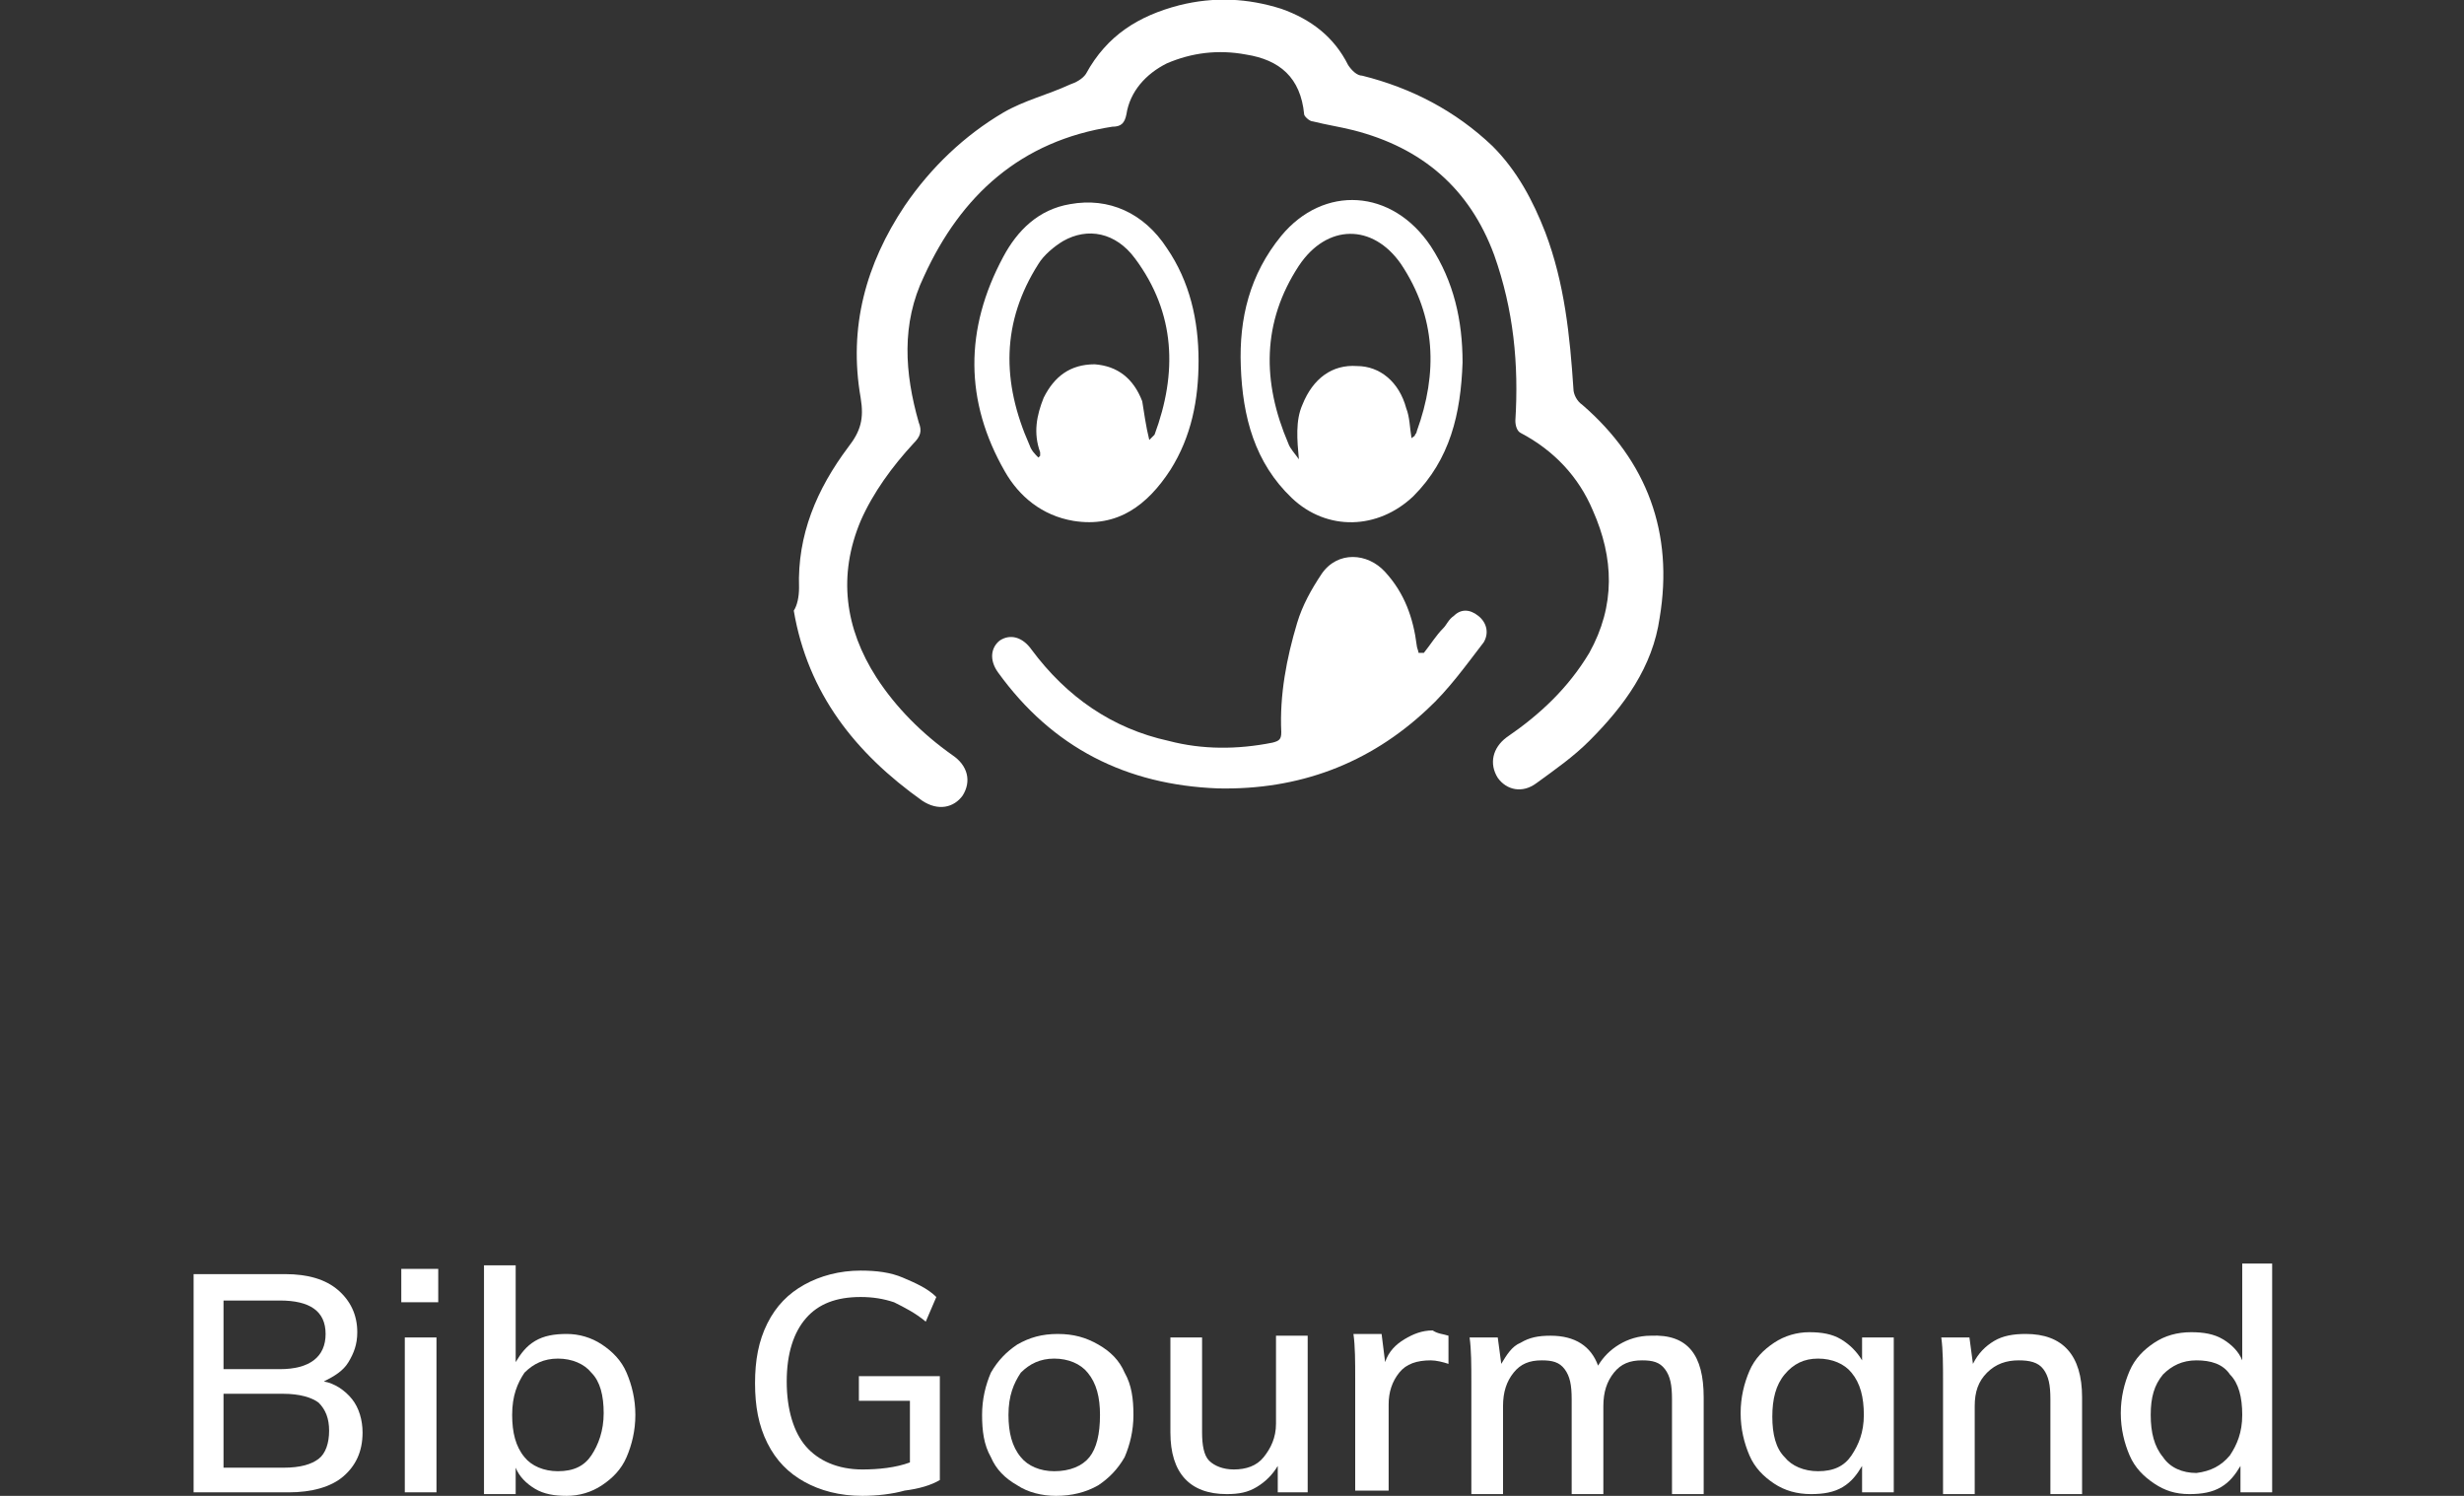 <?xml version="1.0" encoding="utf-8"?>
<!-- Generator: Adobe Illustrator 24.2.1, SVG Export Plug-In . SVG Version: 6.00 Build 0)  -->
<svg version="1.1" xmlns="http://www.w3.org/2000/svg" xmlns:xlink="http://www.w3.org/1999/xlink" x="0px" y="0px" width="140px"
	 height="85px" viewBox="0 0 140 85" style="enable-background:new 0 0 140 85;" xml:space="preserve">
<rect x="0" y="0" width="140" height="85" fill="#333333" stroke="none"/>
<style type="text/css">
	.st0{display:none;}
	.st1{display:inline;}
	.st2{fill:#FFFFFF;}
	.st3{display:inline;fill:#FFFFFF;}
</style>
<g id="Gilde" class="st0">
	<g class="st1">
		<path class="st2" d="M62.1,0.3c2.6-0.5,5.4-0.4,7.8,0.7c0.4,0.3,0.9,0.4,1.3,0.7c0.4,0.2,0.9,0.5,1.2,0.8c0.2,0.3,0.5,0.5,0.7,0.7
			c0.6,0.6,1,1.3,1.5,2C74.9,5.5,75,5.7,75.1,6c0.4-0.3,0.9-0.5,1.4-0.6c2.7-1,5.6-0.8,8.3,0.2c0.4,0.1,0.7,0.2,1,0.5
			c0.3,0.2,0.6,0.3,0.9,0.5c0.5,0.3,0.9,0.6,1.3,1c0.1,0.2,0.3,0.3,0.5,0.4c0.4,0.4,0.8,0.8,1.1,1.2c0.1,0.2,0.3,0.3,0.4,0.5
			c0.3,0.5,0.7,0.9,0.9,1.4c0.2,0.4,0.4,0.8,0.6,1.1c0.1,0.1,0.1,0.3,0.2,0.5c0.9,2.1,1.1,4.5,0.7,6.8c-0.2,0.9-0.4,1.9-0.8,2.7
			c-0.4,0.7-0.8,1.4-1.2,2.1c-0.2,0.3-0.4,0.5-0.7,0.7c-0.2,0.2-0.5,0.5-0.7,0.7c-0.4,0.5-1,0.7-1.5,1.1c-0.3,0.2-0.7,0.3-0.9,0.6
			c-0.5,0.2-1.1,0.5-1.6,0.6c0.3-0.2,0.7-0.4,1-0.6c0.3-0.3,0.6-0.4,0.9-0.7c0.4-0.3,0.8-0.7,1.1-1.1c0.1-0.2,0.3-0.3,0.5-0.5
			c0.3-0.4,0.6-0.8,0.8-1.3c0.2-0.3,0.3-0.7,0.5-1c0.1-0.2,0.2-0.4,0.3-0.6c1.1-2.8,1-6.1-0.1-8.9c-0.1-0.2-0.3-0.4-0.3-0.6
			c-0.2-0.6-0.5-1.1-0.9-1.6c-0.2-0.2-0.3-0.5-0.5-0.7c-0.3-0.3-0.5-0.6-0.8-0.9C87.2,9.4,87,9,86.6,8.8c-0.3-0.2-0.5-0.4-0.8-0.6
			c-0.3-0.2-0.6-0.4-0.9-0.6c-0.6-0.3-1.3-0.7-2-0.9C82,6.3,81.1,6.1,80.2,6c-0.2,0-0.3-0.1-0.5-0.1c-0.5,0-1.1-0.1-1.6,0.1
			c-0.9,0.1-1.8,0.3-2.7,0.6c0.4,1,0.5,2.1,0.6,3.1c-0.1-0.4-0.2-0.9-0.3-1.3c-0.2-0.6-0.4-1.2-0.8-1.7c-0.5,0.2-0.9,0.4-1.4,0.7
			c-0.2,0.2-0.4,0.3-0.7,0.4c-0.4,0.2-0.7,0.5-1,0.8c0.4-0.5,0.9-0.8,1.2-1.3c0.5-0.3,0.9-0.8,1.5-1.1c-0.2-0.3-0.3-0.6-0.5-0.8
			C73.6,5.3,73.4,5,73,4.7c-0.3-0.2-0.5-0.6-0.8-0.8c-0.5-0.4-1.2-0.7-1.8-1.1c-0.3-0.1-0.5-0.3-0.8-0.4c-3-1.2-6.3-1.1-9.3,0
			c-0.2,0.1-0.3,0.2-0.5,0.3c-0.6,0.2-1.1,0.6-1.7,0.9c-0.3,0.2-0.6,0.4-0.9,0.7c-0.3,0.2-0.6,0.5-0.8,0.7c-0.5,0.4-0.8,0.9-1.2,1.4
			c-0.2,0.3-0.4,0.7-0.6,1C54.4,8,54.1,8.4,54,8.9c1.1-0.4,2.2-0.7,3.3-0.8c-0.9,0.3-1.7,0.5-2.5,1c-0.3,0.2-0.7,0.4-1.1,0.7
			c-0.2,0.5-0.2,1-0.2,1.5c-0.1,1.1,0.1,2.1,0.3,3.1c0.2,0.6,0.4,1.2,0.6,1.7c-0.1-0.2-0.2-0.4-0.3-0.5c-0.3-0.4-0.5-0.9-0.7-1.4
			c-0.1-0.4-0.3-0.9-0.4-1.3c0-0.1-0.1-0.3-0.1-0.4c-0.1-0.7-0.2-1.4-0.2-2.1c-0.3,0.2-0.5,0.5-0.7,0.7c-0.3,0.3-0.6,0.7-0.9,1
			c-0.3,0.6-0.7,1.1-1,1.7c-0.1,0.4-0.3,0.7-0.4,1.1c-0.2,0.3-0.3,0.6-0.3,0.9c-0.6,2.1-0.5,4.3,0,6.4c0.1,0.3,0.1,0.5,0.3,0.7
			c0.2,0.6,0.4,1.2,0.8,1.7c0.2,0.4,0.4,0.7,0.6,1c0.1,0.2,0.3,0.3,0.4,0.5c0.3,0.4,0.7,0.8,1,1.2c0.3,0.3,0.6,0.5,0.9,0.8
			c0.3,0.3,0.7,0.5,1,0.7c0.1,0.2,0.4,0.2,0.6,0.3c0.4,0.2,0.8,0.4,1.2,0.6c0.7,0.2,1.3,0.5,2.1,0.6c0.2,0,0.4,0.1,0.6,0.2
			c1.2,0.2,2.4,0.2,3.7,0c0.2,0,0.3-0.1,0.4-0.1c0.6-0.1,1.2-0.3,1.7-0.5c0.4-0.1,0.8-0.3,1.2-0.5c-0.2,0.2-0.5,0.3-0.7,0.5
			c-0.4,0.2-0.8,0.3-1.1,0.6c-0.2,0.2-0.5,0.3-0.8,0.4c-0.7,0.2-1.3,0.4-2,0.5c-1.8,0.3-3.7,0.1-5.4-0.4c-0.4-0.1-0.8-0.2-1.1-0.5
			c-0.7-0.3-1.3-0.7-2-1c-0.3-0.2-0.7-0.4-0.9-0.7c-0.4-0.3-0.8-0.6-1.1-1c-0.4-0.3-0.6-0.8-0.9-1.1c-0.4-0.3-0.6-0.8-0.9-1.2
			c-0.3-0.5-0.5-0.9-0.7-1.4c-0.1-0.2-0.1-0.4-0.3-0.6c-0.2-0.5-0.4-1.1-0.5-1.7c-0.3-1.1-0.3-2.3-0.2-3.4c0.1-0.7,0.2-1.5,0.4-2.2
			c0.1-0.4,0.2-0.9,0.5-1.3c0.2-0.4,0.4-0.9,0.7-1.4c0.2-0.4,0.5-0.8,0.7-1.2c0.1-0.2,0.3-0.3,0.4-0.5c0.3-0.3,0.6-0.6,0.9-0.9
			c0.2-0.2,0.4-0.4,0.7-0.6c0.5-0.3,0.9-0.7,1.5-0.9c0-0.2,0.1-0.4,0.2-0.6c0.2-0.9,0.5-1.8,1-2.6c0.2-0.3,0.3-0.7,0.6-1
			c0.3-0.4,0.6-0.8,0.9-1.2c0.2-0.3,0.5-0.5,0.8-0.8c0.3-0.2,0.6-0.5,0.9-0.8c0.2-0.2,0.5-0.4,0.7-0.5c0.6-0.3,1.2-0.7,1.8-0.9
			C60.4,0.7,61.3,0.5,62.1,0.3"/>
		<path class="st2" d="M83.3,30.2c0.4-0.3,0.9-0.6,1.4-0.5c0.5,0,0.9,0.3,1.2,0.6c-0.5,0-0.9,0.1-1.3,0.3c-0.6,0.5-1.1,1.1-1.4,1.8
			c-0.1,0.2-0.2,0.3-0.3,0.5c-0.3,0.8-0.5,1.6-0.7,2.4c0.2,0.1,0.4,0.2,0.6,0.4c0.1,0.1,0.3,0.2,0.5,0.3c0.5,0.3,0.9,0.6,1.3,1
			c0.1,0.1,0.3,0.2,0.4,0.3c0.2,0.3,0.4,0.5,0.6,0.8c-0.3-0.2-0.6-0.5-0.9-0.6c-0.4-0.4-0.9-0.6-1.4-0.8c-0.4-0.2-0.9-0.3-1.3-0.5
			c-0.4,2.1-0.4,4.3-0.2,6.5c0.1,0.8,0.2,1.5,0.3,2.3c0.1,0.6,0.2,1.2,0.5,1.8c0.3,0.2,0.7,0.3,0.9,0.5c0.5,0.3,1,0.7,1.4,1.1
			c0.3,0.3,0.5,0.7,0.6,1c-0.5-0.3-0.9-0.7-1.4-1c-0.4-0.2-0.8-0.4-1.2-0.6c0,0.1,0.1,0.2,0.1,0.2c0.3,0.3,0.4,0.8,0.6,1.1
			c0.1,0.2,0.2,0.3,0.3,0.5c-0.7-0.4-1.2-1.1-1.6-1.8c-0.1-0.1-0.1-0.2-0.2-0.3c-0.3-0.1-0.6-0.2-1-0.3c-0.5-0.3-1-0.4-1.5-0.5
			c-1.9-0.4-3.8-0.7-5.7-0.7c-2.1-0.1-4.3,0-6.4,0.2c-1.4,0.2-2.7,0.4-4.1,0.8c-0.2,0-0.3,0.2-0.4,0.2c-0.7,0.2-1.3,0.5-1.9,0.7
			c-0.5,0.2-1,0.5-1.5,0.8c-0.5,0.4-1,0.7-1.4,1.2c-0.1,0.2-0.3,0.3-0.4,0.5c-0.2,0.5-0.4,1-0.3,1.5c0,0.3,0.1,0.5,0.2,0.8
			c-0.2-0.2-0.5-0.4-0.6-0.7c-0.3-0.4-0.6-0.9-0.6-1.4c-0.1-0.5,0.1-1.1,0.4-1.6c0.3-0.6,0.8-1,1.3-1.4c0.2-0.2,0.5-0.3,0.7-0.5
			c0.4-0.3,0.8-0.4,1.2-0.6c0.8-0.4,1.7-0.6,2.5-0.9c0.2,0,0.4-0.2,0.7-0.2c2.1-0.5,4.3-0.7,6.5-0.8c2.9-0.1,5.8,0.1,8.7,0.7
			c0.2,0.1,0.5,0.1,0.7,0.2c0.3,0.1,0.6,0.1,0.9,0.2c0.5,0.2,1.1,0.4,1.6,0.5c-0.1-0.3-0.2-0.7-0.3-1c-0.3-0.9-0.4-1.8-0.5-2.7
			c-0.3-2.3-0.2-4.6,0.1-6.9c-0.6-0.3-1.2-0.4-1.8-0.5c-2.4-0.5-4.8-0.7-7.3-0.7c-2.4,0-4.8,0.2-7.1,0.8c-0.4,0.1-0.9,0.2-1.2,0.4
			c-0.2,0.1-0.4,0.1-0.7,0.2c-0.6,0.2-1.1,0.4-1.7,0.6c-0.4,0.2-0.8,0.4-1.2,0.6c0.3,1.8,0.3,3.7,0,5.5c-0.1,0.4-0.1,0.8-0.3,1.1
			c-0.2,0.6-0.4,1.1-0.7,1.6c-0.1,0.2-0.3,0.4-0.5,0.5c0.9-2.6,1-5.4,0.5-8c-0.6,0.5-1.2,1.2-1.3,2c-0.1,0.5,0.1,0.9,0.2,1.4
			c-0.5-0.4-0.8-0.9-1-1.4c-0.3-0.6-0.3-1.4,0.1-2c0.2-0.4,0.5-0.8,0.9-1.2c0.2-0.2,0.5-0.3,0.7-0.5c-0.2-0.5-0.6-0.9-1-1.2
			c-0.4-0.3-1-0.2-1.4,0.1c0.1-0.2,0.2-0.5,0.4-0.7c0.2-0.2,0.3-0.6,0.6-0.7c0.5-0.4,1.4-0.2,1.7,0.3c0.3,0.4,0.6,0.9,0.8,1.4
			c0.6-0.2,1.3-0.6,1.9-0.8c0.7-0.2,1.3-0.4,2-0.6c0.2,0,0.4-0.2,0.6-0.2c2.4-0.5,4.8-0.7,7.2-0.7c2.3,0,4.6,0.2,6.9,0.7
			c0.1,0,0.2,0.1,0.3,0.1c0.9,0.2,1.9,0.5,2.8,0.9c0.1-0.4,0.2-0.8,0.3-1.2c0.2-0.4,0.3-0.8,0.4-1.2c0.2-0.6,0.5-1.2,0.9-1.7
			C82.9,30.5,83.1,30.3,83.3,30.2"/>
		<path class="st2" d="M69.3,38.1c0,0.5,0,1,0,1.4c-0.5,0-1,0-1.4,0c0,0.4,0,0.8,0,1.1c0.5,0,1,0,1.4,0c0,0.4,0,0.9,0,1.3
			c0.4,0,0.8,0,1.1,0c0-0.4,0-0.9,0-1.3c0.5,0,1,0,1.4,0c0-0.4,0-0.8,0-1.1c-0.5,0-1,0-1.4,0c0-0.5,0-1,0-1.4H69.3z M67.3,37.5
			c1.7,0,3.4,0,5.1,0c0,1.7,0,3.4,0,5.1c-1.7,0-3.4,0-5.1,0C67.3,40.9,67.3,39.2,67.3,37.5"/>
		<g>
			<path class="st2" d="M10.4,78.6v5.6c-0.5,0.3-1.1,0.5-1.9,0.6C7.8,84.9,7,85,6.2,85C5,85,4,84.8,3.1,84.3c-0.9-0.5-1.5-1.2-2-2.1
				s-0.7-2-0.7-3.2c0-1.2,0.2-2.3,0.7-3.2c0.5-0.9,1.1-1.6,2-2.1C4,73.2,5,73,6.1,73c0.8,0,1.6,0.1,2.3,0.4c0.7,0.2,1.3,0.6,1.8,1.1
				l-0.6,1.3c-0.6-0.5-1.1-0.8-1.7-1c-0.5-0.2-1.1-0.3-1.8-0.3c-1.3,0-2.2,0.4-2.9,1.2c-0.7,0.8-1,1.9-1,3.4c0,1.5,0.3,2.7,1,3.5
				c0.7,0.8,1.7,1.2,3,1.2c0.9,0,1.8-0.1,2.6-0.4v-3.3H6.1v-1.3H10.4z"/>
			<path class="st2" d="M14.8,72.9v1.8h-1.9v-1.8H14.8z M13,76.5h1.7v8.3H13V76.5z"/>
			<path class="st2" d="M17.3,72.7H19v12.2h-1.7V72.7z"/>
			<path class="st2" d="M29.2,72.7v12.2h-1.7v-1.4c-0.2,0.5-0.6,0.9-1.1,1.1c-0.5,0.3-1,0.4-1.7,0.4c-0.7,0-1.4-0.2-1.9-0.5
				c-0.6-0.4-1-0.9-1.3-1.5c-0.3-0.7-0.5-1.4-0.5-2.3s0.2-1.6,0.5-2.3c0.3-0.6,0.7-1.1,1.3-1.5c0.6-0.4,1.2-0.5,1.9-0.5
				c0.6,0,1.2,0.1,1.7,0.4c0.5,0.3,0.8,0.6,1.1,1.1v-5.2H29.2z M26.9,82.9c0.4-0.5,0.6-1.3,0.6-2.2c0-0.9-0.2-1.7-0.6-2.2
				c-0.4-0.5-1-0.8-1.7-0.8c-0.8,0-1.4,0.3-1.8,0.8c-0.4,0.5-0.6,1.2-0.6,2.2c0,0.9,0.2,1.7,0.6,2.2c0.4,0.5,1,0.8,1.8,0.8
				C25.9,83.7,26.5,83.4,26.9,82.9z"/>
			<path class="st2" d="M38.9,80.7h-5.9c0.1,1.9,0.9,2.9,2.7,2.9c1,0,1.8-0.3,2.6-0.9l0.5,1.2c-0.4,0.3-0.9,0.6-1.4,0.8
				c-0.6,0.2-1.2,0.3-1.7,0.3c-1.3,0-2.4-0.4-3.1-1.1c-0.8-0.8-1.1-1.8-1.1-3.1c0-0.8,0.2-1.6,0.5-2.3s0.8-1.2,1.4-1.5
				c0.6-0.4,1.3-0.5,2.1-0.5c1.1,0,2,0.4,2.7,1.1s1,1.7,1,3V80.7z M33.8,78.1c-0.4,0.4-0.6,0.9-0.8,1.6h4.4
				c-0.1-0.7-0.3-1.2-0.6-1.6c-0.4-0.4-0.9-0.6-1.5-0.6C34.7,77.6,34.1,77.8,33.8,78.1z"/>
			<path class="st2" d="M54.9,84.9h-1.8L51.6,81c-0.2-0.4-0.4-0.7-0.7-0.9c-0.3-0.2-0.7-0.2-1.2-0.2h-2.6v5h-1.7V73.1h4.8
				c1.3,0,2.3,0.3,3,0.9c0.7,0.6,1,1.4,1,2.5c0,0.8-0.2,1.4-0.6,2c-0.4,0.5-1,0.9-1.7,1.1c0.7,0.1,1.2,0.6,1.5,1.5L54.9,84.9z
				 M50.1,78.5c0.9,0,1.5-0.2,1.9-0.5c0.4-0.3,0.6-0.8,0.6-1.5S52.4,75.3,52,75s-1.1-0.5-1.9-0.5h-3v4H50.1z"/>
			<path class="st2" d="M64.1,80.7h-5.9c0.1,1.9,0.9,2.9,2.7,2.9c1,0,1.8-0.3,2.6-0.9l0.5,1.2c-0.4,0.3-0.9,0.6-1.4,0.8
				c-0.6,0.2-1.2,0.3-1.7,0.3c-1.3,0-2.4-0.4-3.1-1.1c-0.8-0.8-1.1-1.8-1.1-3.1c0-0.8,0.2-1.6,0.5-2.3s0.8-1.2,1.4-1.5
				c0.6-0.4,1.3-0.5,2.1-0.5c1.1,0,2,0.4,2.7,1.1s1,1.7,1,3V80.7z M59,78.1c-0.4,0.4-0.6,0.9-0.8,1.6h4.4c-0.1-0.7-0.3-1.2-0.6-1.6
				c-0.4-0.4-0.9-0.6-1.5-0.6C59.9,77.6,59.4,77.8,59,78.1z"/>
			<path class="st2" d="M65.6,83.9l0.5-1.2c0.9,0.7,1.9,1,3,1c0.6,0,1-0.1,1.3-0.3c0.3-0.2,0.4-0.5,0.4-0.8c0-0.3-0.1-0.5-0.3-0.7
				c-0.2-0.2-0.5-0.3-1-0.4l-1.4-0.3c-0.7-0.2-1.3-0.4-1.7-0.8c-0.4-0.4-0.6-0.9-0.6-1.5c0-0.7,0.3-1.4,0.9-1.8
				c0.6-0.5,1.4-0.7,2.4-0.7c0.6,0,1.2,0.1,1.7,0.3c0.5,0.2,1,0.5,1.4,0.8l-0.5,1.2c-0.8-0.6-1.7-1-2.5-1c-0.5,0-1,0.1-1.3,0.3
				c-0.3,0.2-0.4,0.5-0.4,0.9c0,0.3,0.1,0.5,0.3,0.7c0.2,0.2,0.5,0.3,0.9,0.4l1.4,0.3c0.8,0.2,1.4,0.5,1.8,0.8
				c0.4,0.4,0.6,0.9,0.6,1.5c0,0.7-0.3,1.3-0.9,1.8S70.1,85,69.1,85C67.6,85,66.5,84.6,65.6,83.9z"/>
			<path class="st2" d="M76.6,77.8V82c0,0.6,0.1,1,0.4,1.2c0.2,0.2,0.6,0.4,1,0.4c0.3,0,0.6,0,0.9-0.1v1.4c-0.4,0.1-0.8,0.2-1.2,0.2
				c-0.9,0-1.5-0.2-2-0.7c-0.5-0.5-0.7-1.2-0.7-2.1v-4.3h-1.6v-1.3H75v-2.1l1.7-0.6v2.7h2.3v1.3H76.6z"/>
			<path class="st2" d="M88.3,76.5v8.3h-1.7v-1.4c-0.2,0.5-0.6,0.9-1.1,1.1c-0.5,0.3-1,0.4-1.7,0.4c-0.7,0-1.4-0.2-1.9-0.5
				c-0.6-0.4-1-0.9-1.3-1.5c-0.3-0.6-0.5-1.4-0.5-2.3c0-0.9,0.2-1.6,0.5-2.3c0.3-0.7,0.8-1.2,1.3-1.5c0.6-0.4,1.2-0.5,1.9-0.5
				c0.6,0,1.2,0.1,1.7,0.4c0.5,0.3,0.8,0.7,1.1,1.1v-1.4H88.3z M86,82.9c0.4-0.5,0.6-1.3,0.6-2.2c0-1-0.2-1.7-0.6-2.2
				c-0.4-0.5-1-0.8-1.8-0.8c-0.7,0-1.3,0.3-1.8,0.8c-0.4,0.5-0.6,1.3-0.6,2.2c0,0.9,0.2,1.7,0.6,2.2c0.4,0.5,1,0.8,1.8,0.8
				C85,83.7,85.6,83.4,86,82.9z"/>
			<path class="st2" d="M98.1,76.5v8.3h-1.6v-1.4c-0.3,0.5-0.6,0.9-1.1,1.1c-0.5,0.3-1,0.4-1.6,0.4c-2,0-3-1.1-3-3.3v-5.1h1.7v5.1
				c0,0.7,0.1,1.2,0.4,1.5c0.3,0.3,0.7,0.5,1.3,0.5c0.7,0,1.2-0.2,1.6-0.7c0.4-0.4,0.6-1,0.6-1.8v-4.7H98.1z"/>
			<path class="st2" d="M105.7,76.5l0,1.5c-0.3-0.1-0.6-0.2-1-0.2c-0.8,0-1.3,0.2-1.7,0.7c-0.4,0.5-0.6,1-0.6,1.7v4.6h-1.7v-6
				c0-0.9,0-1.7-0.1-2.3h1.6l0.1,1.5c0.2-0.6,0.6-1,1-1.3c0.5-0.3,1-0.4,1.6-0.4C105.1,76.3,105.4,76.4,105.7,76.5z"/>
			<path class="st2" d="M114.5,76.5v8.3h-1.7v-1.4c-0.2,0.5-0.6,0.9-1.1,1.1s-1,0.4-1.7,0.4c-0.7,0-1.4-0.2-1.9-0.5
				c-0.6-0.4-1-0.9-1.3-1.5s-0.5-1.4-0.5-2.3c0-0.9,0.2-1.6,0.5-2.3c0.3-0.7,0.8-1.2,1.3-1.5s1.2-0.5,1.9-0.5c0.6,0,1.2,0.1,1.7,0.4
				c0.5,0.3,0.8,0.7,1.1,1.1v-1.4H114.5z M112.3,82.9c0.4-0.5,0.6-1.3,0.6-2.2c0-1-0.2-1.7-0.6-2.2c-0.4-0.5-1-0.8-1.8-0.8
				c-0.7,0-1.3,0.3-1.8,0.8c-0.4,0.5-0.6,1.3-0.6,2.2c0,0.9,0.2,1.7,0.6,2.2c0.4,0.5,1,0.8,1.8,0.8
				C111.3,83.7,111.9,83.4,112.3,82.9z"/>
			<path class="st2" d="M124.6,79.7v5.2h-1.7v-5.1c0-0.7-0.1-1.3-0.4-1.6c-0.3-0.3-0.7-0.5-1.3-0.5c-0.7,0-1.3,0.2-1.7,0.7
				c-0.4,0.4-0.6,1-0.6,1.8v4.7h-1.7v-6c0-0.9,0-1.7-0.1-2.3h1.6l0.1,1.4c0.3-0.5,0.6-0.9,1.1-1.2c0.5-0.3,1.1-0.4,1.7-0.4
				C123.6,76.3,124.6,77.5,124.6,79.7z"/>
			<path class="st2" d="M129.3,77.8V82c0,0.6,0.1,1,0.4,1.2c0.2,0.2,0.6,0.4,1,0.4c0.3,0,0.6,0,0.9-0.1v1.4
				c-0.4,0.1-0.8,0.2-1.2,0.2c-0.9,0-1.5-0.2-2-0.7c-0.5-0.5-0.7-1.2-0.7-2.1v-4.3H126v-1.3h1.6v-2.1l1.7-0.6v2.7h2.3v1.3H129.3z"/>
			<path class="st2" d="M132.7,83.9l0.5-1.2c0.9,0.7,1.9,1,3,1c0.6,0,1-0.1,1.3-0.3c0.3-0.2,0.4-0.5,0.4-0.8c0-0.3-0.1-0.5-0.3-0.7
				c-0.2-0.2-0.5-0.3-1-0.4l-1.4-0.3c-0.7-0.2-1.3-0.4-1.7-0.8c-0.4-0.4-0.6-0.9-0.6-1.5c0-0.7,0.3-1.4,0.9-1.8
				c0.6-0.5,1.4-0.7,2.4-0.7c0.6,0,1.2,0.1,1.7,0.3c0.5,0.2,1,0.5,1.4,0.8l-0.5,1.2c-0.8-0.6-1.7-1-2.5-1c-0.5,0-1,0.1-1.3,0.3
				c-0.3,0.2-0.4,0.5-0.4,0.9c0,0.3,0.1,0.5,0.3,0.7c0.2,0.2,0.5,0.3,0.9,0.4l1.4,0.3c0.8,0.2,1.4,0.5,1.8,0.8
				c0.4,0.4,0.6,0.9,0.6,1.5c0,0.7-0.3,1.3-0.9,1.8s-1.4,0.7-2.5,0.7C134.7,85,133.6,84.6,132.7,83.9z"/>
		</g>
	</g>
</g>
<g id="Guide_Bleu" class="st0">
	<g class="st1">
		<path class="st2" d="M64.1,29.5c0,0-0.1,0-0.1,0.1c0.3,0.8,0.5,1.6,1,2.3c0.2,0,0.3,0,0.5-0.1C65,30.9,64.5,30.2,64.1,29.5
			 M63.1,32.4c-0.6-1-1.2-1.9-1.8-2.8c-0.1-0.1-0.2-0.3-0.4-0.1c0.3,0.6,0.6,1.2,0.9,1.8c0.2,0.4,0.4,0.7,0.6,1.1
			C62.5,32.6,62.8,32.7,63.1,32.4 M58.6,19.4c0.2,1.2,0.5,2.5,0.9,3.7c1,3,2.2,5.8,3.8,8.5c0.4,0.7,0.4,0.7,1.1,0.3
			C61.8,28,60.1,23.7,58.6,19.4 M78.7,44.6c-0.3-0.4-0.3-0.4-0.8-0.5c-1.4-0.5-2.9-0.5-4.3-0.7c-1.6-0.2-3.2-0.2-4.7-0.1
			c-0.8,0-1.6,0.1-2.4,0.1c-1.5,0.1-3,0.3-4.4,0.7c-0.3,0.1-0.4,0.2-0.5,0.5c0.3,0.3,0.6,0.4,1,0.5c0.7,0.2,1.5,0.3,2.3,0.4
			c2.8,0.4,5.6,0.4,8.4,0.2c1.6-0.1,3.1-0.3,4.6-0.7C78.2,45,78.5,44.9,78.7,44.6 M65.5,5.9c-0.7-0.3-1.3-0.7-2-0.9
			c-2.3-1-4.6-1.2-7-0.3c-1.7,0.6-2.7,1.9-3.2,3.5c-0.3,0.9-0.3,2-0.3,3c0.1,2,0.5,3.9,1,5.7c1.7,5.6,4.4,10.8,7.3,15.8
			c0.1,0.1,0.1,0.4,0.4,0.4c0.1-0.2-0.1-0.3-0.1-0.4c-2-3.4-3.9-6.9-5.4-10.5c-1.2-2.7-2.1-5.5-2.6-8.4c-0.3-1.7-0.3-3.3,0.1-5
			c0.5-1.7,1.5-3,3.2-3.7c2.3-1,4.5-0.5,6.6,0.5c0,0,0.1,0.1,0.1,0.1c-0.1,0.1-0.3,0.2-0.5,0.2c-1,0.4-1.7,1-2.2,2
			c-0.4,0.8-0.6,1.8-0.6,2.7c0,2.8,0.5,5.4,1.1,8.1c1,4.3,2.5,8.5,4.3,12.6c0.2,0.4,0.2,0.8,0.2,1.2c0,3.4,0,6.7,0,10.1
			c0,0.2,0,0.4,0,0.6c0.3,0.2,0.7,0.2,1.1,0.1c0.8-0.2,1.5-0.2,2.3-0.2c1.5-0.1,2.9,0.1,4.4,0.2c1,0.1,2.1,0.2,3.1,0.4
			c0.6,0.1,1.1,0.3,1.7,0.5c0-0.5,0-1,0-1.5c-0.1-3-0.1-5.9-0.2-8.9c0-0.3,0.1-0.5,0.2-0.7c1-1.7,2-3.4,2.9-5.2
			c1.9-3.8,3.7-7.7,4.8-11.9c0.6-2.3,1-4.6,0.6-6.9c-0.5-2.6-1.9-4.2-4.5-4.7c-1.6-0.3-3.2-0.1-4.8,0.4c-1,0.3-1.9,0.9-2.8,1.4
			c0.6-0.7,1.5-1,2.1-1.5c-0.9-1.9-2.3-2.9-4.1-3.6c-1.8-0.7-3.7-0.6-5.5,0c-1.8,0.6-3.3,1.7-4.4,3.4c0.3,0.1,0.5,0.2,0.7,0.4
			C64.3,5,65,5.3,65.5,5.9L65.5,5.9z M60.9,32.7c-0.8-1.4-1.6-2.8-2.3-4.2c-2.3-4.5-4.5-9.1-5.5-14.1c-0.3-1.4-0.5-2.8-0.5-4.2
			c0-1.3,0.4-2.5,0.9-3.6C54.4,4.8,56,4,57.9,3.6c1.4-0.2,2.7-0.1,4.1,0.3c0.2,0,0.3,0.1,0.5,0.2C64.4,1.5,66.9,0,70.2,0
			c3.3,0,5.8,1.5,7.6,4.1c0.3,0,0.6-0.2,0.9-0.2c1.7-0.5,3.4-0.4,5.1,0.1c2.2,0.8,3.4,2.4,3.8,4.7c0.4,2.1,0.1,4.2-0.3,6.2
			c-0.8,3.5-2.1,6.9-3.7,10.2c-1.3,2.7-2.7,5.3-4.2,7.9c-0.2,0.3-0.2,0.6-0.2,0.9c0,3.5-0.1,6.9-0.1,10.4c0,0.4-0.2,0.7-0.6,0.9
			c-0.6,0.3-1.3,0.5-2,0.6c-3.3,0.6-6.6,0.6-9.9,0.3c-1.2-0.1-2.5-0.2-3.6-0.6c-0.3-0.1-0.6-0.2-0.9-0.3c-0.3-0.1-0.6-0.3-0.7-0.7
			c0-0.1,0-0.2,0-0.3c0-3.5,0-6.9,0-10.4c0-0.2,0-0.3-0.1-0.5c0,0,0-0.1-0.1-0.1C61.1,33,61,32.9,60.9,32.7"/>
		<path class="st2" d="M51.3,26.1c-0.4,1-0.9,1.9-1.8,2.6c-0.1,0.1-0.2,0.2-0.4,0.2c0.2-1.2,0.7-2.3,1-3.5c-0.6,1-0.9,2.2-1.3,3.3
			c-0.5-1.5-0.3-2.9,0.4-4.3c0.5-0.6,1-1.1,1.7-1.5c0.2,0.2,0.2,0.5,0.3,0.7c0.1,0.8,0.2,1.5,0,2.3C51.4,26,51.3,26.1,51.3,26.1"/>
		<path class="st2" d="M48.5,32.2C48.5,32.1,48.5,32.1,48.5,32.2c-0.4-0.9-0.7-1.8-1.2-2.6c-0.1-0.1-0.1-0.3-0.4-0.2
			c0.5,0.6,0.5,1.5,1.1,1.9c-0.1,0.4,0.1,0.7,0.2,1c-0.8-0.2-1.8-1.1-2.6-2.4c-0.4-0.9-0.4-1.9-0.3-2.9c1.1,0.2,1.8,0.8,2.4,1.7
			c0.8,1,1,2.2,0.9,3.5C48.7,32.2,48.7,32.3,48.5,32.2L48.5,32.2z"/>
		<path class="st2" d="M45.3,36.5c0-0.4,0.3-0.3,0.5-0.3c1.7,0.2,2.9,1.2,3.7,2.7c0.3,0.5,0.4,1,0.5,1.7c-0.8-1-1.4-2-2.5-2.5
			c0,0-0.1,0.1-0.1,0.1c0.7,0.8,1.4,1.6,2.1,2.4c-0.3,0.1-0.5-0.1-0.7-0.1c0,0-0.1,0-0.1,0c-0.3-0.1-0.6-0.3-0.8-0.4
			c-1.4-0.7-2.2-1.9-2.5-3.4C45.3,36.6,45.3,36.5,45.3,36.5"/>
		<path class="st2" d="M54.1,44.8c0.1,0.3,0.1,0.5,0.2,0.9c-0.6-0.1-0.6-0.7-0.9-1l0,0c0-0.1,0-0.1-0.1-0.2l0,0
			c-0.5-1.3-0.5-2.6,0.1-3.8c0.1-0.2,0.2-0.5,0.5-0.7c0.7,0.6,1.1,1.3,1.4,2.1c0,0,0,0.1,0,0.1c0.3,1.3,0,2.5-0.4,3.7l0,0l0,0
			c-0.4,0-0.4-0.3-0.5-0.6c0-0.2,0.1-0.4-0.1-0.6c0-0.3,0-0.5-0.1-0.8c0.1-0.5-0.1-1-0.2-1.5c-0.3,0.5-0.1,1.1,0,1.6
			C54,44.4,53.9,44.6,54.1,44.8"/>
		<path class="st2" d="M90.5,47c-0.9,0.3-1.9,0.5-2.9,0.4c-0.2,0-0.4,0-0.8-0.2C88,46.9,89,46.7,90,46c-1.2,0.3-2.3,0.6-3.5,1
			c0.9-1.9,3.8-3,5.9-1.9C92,45.9,91.3,46.5,90.5,47L90.5,47L90.5,47z"/>
		<path class="st2" d="M81.7,46.5c0.2-0.8,0.5-1.6,1-2.3c0.3-0.4,0.7-0.8,1.1-1.1c1.3,1.3,0.5,4.4-1.5,6.1c0.2-0.7,0.4-1.3,0.5-2
			c0.2-0.6,0.3-1.3,0.3-1.9c-0.7,0.9-1,2-1.3,3.2c-0.3-0.7-0.2-1.3-0.2-1.9C81.7,46.6,81.7,46.6,81.7,46.5"/>
		<path class="st2" d="M80.3,50.5c-0.1,0.3-0.2,0.5-0.5,0.5c0-0.3,0.1-0.5-0.1-0.8c-0.2-0.4-0.5-0.4-0.8-0.3c-0.1,0.2,0,0.4,0.1,0.5
			c0.1,0.5,0.4,0.6,0.8,0.5c0.1,0.1,0.1,0.1,0,0.2c-0.5,0.3-1.1,0.1-1.4-0.5c-0.3-0.7-0.2-2,1.1-2.5c0,0.3-0.4,0.3-0.4,0.6
			c-0.2,0.1-0.2,0.3-0.3,0.5c-0.1,0.3,0.1,0.4,0.3,0.4C80,49.6,80.1,49.7,80.3,50.5"/>
		<path class="st2" d="M69.7,50.5c-0.1-0.5-0.5-0.5-0.9-0.4c0,0.8-0.3,1.7,0.1,2.6c-0.3,0-0.7-0.1-1.1-0.1c0.6-0.8,0.2-1.7,0.5-2.5
			c-0.5-0.1-0.8-0.1-1.1,0.3c0-0.3,0-0.5,0.1-0.7c0.8,0.1,1.7,0.2,2.6,0.2C69.8,50.1,69.8,50.3,69.7,50.5L69.7,50.5L69.7,50.5z"/>
		<path class="st2" d="M61.3,48.4c0.3-0.1,0.6,0,0.9,0.1c0.4,0.2,0.5,0.4,0.3,0.8c-0.3,0-0.1-0.3-0.2-0.4c-0.2-0.2-0.4-0.3-0.6-0.2
			c-0.3,0.2-0.3,0.4-0.1,0.6c0.1,0.2,0.3,0.4,0.5,0.6c0.2,0.3,0.2,0.6,0,0.9c-0.2,0.3-0.5,0.4-0.9,0.4c-0.7-0.1-1-0.5-0.7-1.1
			c0.2,0.1,0.1,0.4,0.3,0.6c0.2,0.2,0.4,0.4,0.7,0.2c0.3-0.2,0.3-0.4,0.1-0.7c-0.1-0.1-0.2-0.2-0.3-0.3c-0.4-0.4-0.4-0.9-0.1-1.4
			C61.1,48.5,61.2,48.5,61.3,48.4"/>
		<path class="st2" d="M74.8,49.7c0.2,0.3,0.4,0.6,0.5,1c0.1,0.6-0.1,1.3-0.6,1.6c0,0-0.1,0-0.2,0c0.3-0.6,0.5-1.2,0.3-1.8
			c-0.1-0.3-0.2-0.5-0.5-0.4c-0.3,0.1-0.3,0.4-0.2,0.6c0.1,0.3,0.3,0.5,0.6,0.5c-0.4,0.3-0.7,0.2-1-0.1c-0.2-0.4-0.1-0.8,0.2-1.1
			C74,49.6,74.4,49.4,74.8,49.7"/>
		<path class="st2" d="M66.7,49.6c-0.5,0.4-0.4,1-0.5,1.6c-0.1,0.2-0.1,0.5-0.1,0.7c0,0.2,0,0.3,0.2,0.4c0,0.1,0,0.1,0,0.2
			c-0.3,0-0.7-0.1-1.1-0.1c0.3-0.3,0.4-0.7,0.4-1.1c0,0,0-0.1,0-0.1c0.1-0.5,0.4-1,0-1.6C66,49.5,66.3,49.5,66.7,49.6L66.7,49.6
			L66.7,49.6z"/>
		<path class="st2" d="M46.7,24.5c0.3-0.1,0.6,0,0.9,0c0.3,0.5,0.3,0.8,0,1c-0.3,0.2-0.5,0.2-0.8,0C46.5,25.3,46.5,25,46.7,24.5"/>
		<path class="st2" d="M76.4,52.2c0.3-0.8,0.5-1.7,0.7-2.6c-0.5,0.1-1,0.1-1.4,0.4c-0.1-0.3-0.1-0.5,0.3-0.6
			c0.5-0.1,0.9-0.2,1.5-0.3c-0.3,1.1-0.5,2.1-0.8,3C76.7,52.3,76.6,52.3,76.4,52.2L76.4,52.2z"/>
		<path class="st2" d="M44.4,34.5c0.2,0.1,0.4,0.2,0.4,0.4c0.1,0.3,0,0.6-0.3,0.8c-0.3,0.2-0.6,0.2-0.8-0.1
			c-0.2-0.3-0.3-0.5-0.1-0.8c0.1-0.1,0.2-0.2,0.3-0.3C44.1,34.5,44.3,34.5,44.4,34.5"/>
		<path class="st2" d="M93.8,25.1c-0.1,0.4-0.4,0.6-0.7,0.5c-0.3,0-0.6-0.3-0.6-0.6c0-0.4,0.2-0.6,0.6-0.7c0.1,0,0.2,0,0.4,0l0,0
			c0,0.1,0,0.1,0.1,0.1C93.8,24.6,93.8,24.8,93.8,25.1"/>
		<path class="st2" d="M95.5,35.2c0-0.3,0.3-0.5,0.5-0.7c0.1,0,0.2,0,0.3,0c0.5,0.2,0.5,0.7,0.4,1.1l0,0l0,0c-0.2,0-0.3,0.1-0.3,0.3
			c-0.1,0-0.3,0-0.4,0c0-0.3-0.3-0.3-0.4-0.5C95.5,35.4,95.5,35.3,95.5,35.2"/>
		<path class="st2" d="M82.6,51c1.4-0.7,2.9-0.9,4.2-1.8c-1.3,0.1-2.6,0.5-3.9,0.9c1-1.9,4.6-2.7,6.9-1.3C88.7,50.7,86,51.6,82.6,51
			"/>
		<path class="st2" d="M91.5,28.8c-0.3-0.9-0.5-1.8-0.9-2.6c0.1,0.9,0.4,1.8,0.6,2.7c-2-1.2-2.9-3.9-1.9-5.9
			C91.2,23.7,92.4,26.3,91.5,28.8"/>
		<path class="st2" d="M89.9,35.6c0.1,0,0.1,0,0.2-0.1c0-0.5-0.2-0.9-0.6-1.2C89.6,34.7,89.8,35.2,89.9,35.6 M88.3,31.5
			c2.1,0.7,3.1,3.4,2.4,5.7c-0.2-0.5-0.3-0.9-0.5-1.5c-0.3,0.6,0.2,1,0.1,1.5C88.6,36.4,87.2,33.8,88.3,31.5"/>
		<path class="st2" d="M94.7,30c-1,1.4-1.4,1.7-2.6,2.4c0.5-1.1,0.9-2.1,1.4-3.1c0,0-0.1,0-0.1-0.1c-0.7,0.9-1.1,1.9-1.6,3
			c-0.2-0.5-0.1-1-0.1-1.4c0,0,0-0.1,0-0.1c0.2-1.1,0.6-2.1,1.5-2.9c0.5-0.4,1.1-0.8,1.8-1C95.3,27.9,95.1,29,94.7,30L94.7,30z"/>
		<path class="st2" d="M93.2,32.5c0.7-0.4,1.3-0.8,2.1-0.9c0.5,2.4-1.6,4.5-3.5,5c0.6-0.9,1.1-1.8,1.6-2.6c0,0-0.1-0.1-0.1-0.1
			c-0.8,0.7-1.3,1.7-1.9,2.7c-0.1-1,0.2-1.8,0.5-2.6C92.3,33.5,92.7,33,93.2,32.5L93.2,32.5C93.2,32.5,93.2,32.5,93.2,32.5"/>
		<path class="st2" d="M89,41.8c-0.1-0.7-0.1-1.3-0.3-1.9c-0.1-0.6-0.1-1.2-0.4-1.9c0,0.7,0.1,1.3,0.2,1.9c0.1,0.5,0,0.9-0.2,1.4
			c-1.3-1-1.8-4-0.5-5.6C89.5,36.8,90.1,39.5,89,41.8"/>
		<path class="st2" d="M92.8,38.1c-0.7,0.3-1.2,0.9-1.7,1.5c-0.2,0.2-0.3,0.4-0.5,0.5c-0.1-0.1-0.2-0.1-0.2-0.3
			c0.7-1.8,1.8-3.4,4.3-3.6c0.1,0,0.2,0,0.2,0c0.3,1.9-1.8,4.1-4.1,4.4C91.6,39.8,92.2,39,92.8,38.1c0.1,0,0.2,0,0.2-0.1
			C92.9,38,92.9,38,92.8,38.1"/>
		<path class="st2" d="M86.5,40c1.4,1.5,1.2,4.1-0.4,6c0.2-1.2,0.5-2.4,0.2-3.7c-0.3,1.2-0.4,2.4-0.8,3.6
			C84.5,43.9,84.7,41.4,86.5,40"/>
		<path class="st2" d="M88.9,28.8c-0.1,0.2,0.1,0.4,0.2,0.6c0.5,0.8,1,1.7,1.5,2.5c-1.8-0.3-3.7-2.6-3.3-5c0.4,0,0.8,0.2,1.1,0.3
			c0.2,0.1,0.3,0.2,0.5,0.2c0,0,0,0.1,0.1,0.1c0.9,0.6,1.4,1.5,1.8,2.4c0,0.1,0,0.1,0,0.2c0,0.2,0,0.4,0.1,0.6
			c0.1,0.2,0,0.4-0.1,0.6C90.2,30.4,89.7,29.5,88.9,28.8C88.8,28.8,88.8,28.8,88.9,28.8C88.8,28.8,88.8,28.8,88.9,28.8"/>
		<path class="st2" d="M89.2,44.1c0.8-0.6,1.6-1.1,2.4-1.7c-1.1-0.1-1.7,0.7-2.5,1c0.2-1.7,3.1-3.1,5.1-2.6
			C94.1,42.7,91.6,44.4,89.2,44.1"/>
		<path class="st2" d="M71.7,50.2c0.2-0.1,0.4-0.2,0.7-0.3c0.3,0.9-0.1,1.8,0.5,2.7c-0.3,0-0.6,0.1-1,0.1
			C72.3,52.1,72.2,50.6,71.7,50.2"/>
		<path class="st2" d="M94.6,44.2c0,0.4-0.3,0.7-0.7,0.7c-0.3,0-0.6-0.3-0.7-0.6c0-0.4,0.3-0.7,0.6-0.7
			C94.3,43.5,94.6,43.8,94.6,44.2"/>
		<path class="st2" d="M51.5,48.3c1.2-0.3,2.4-0.4,3.6,0c1,0.3,1.9,0.8,2.4,1.8c-0.7-0.2-1.3-0.3-2-0.5c-0.6-0.2-1.3-0.3-2.1-0.4
			c1.4,1,3,1.1,4.4,1.8c-1.2,0.4-3.1,0.3-5.2-0.3c0-0.1-0.1-0.1-0.2-0.1c-0.8-0.5-1.5-1-1.9-1.8c0.2-0.3,0.6-0.3,0.8-0.5L51.5,48.3
			L51.5,48.3z"/>
		<path class="st2" d="M50.6,32.5c0.5-0.4,0.9-0.9,1.5-1c0.8,1.9,0.2,4.5-2.1,5.8c0.1-0.9,0.6-1.7,0.6-2.6c-0.4,0.8-0.6,1.6-1,2.6
			c-0.2-0.9-0.2-1.7-0.1-2.5C49.8,33.9,50.1,33.2,50.6,32.5"/>
		<path class="st2" d="M52.1,38c-0.5,1.2-0.5,2.4-0.6,3.7c-1.1-1.6-0.8-4.7,1.2-6c1.4,1.6,0.9,4.7-0.9,6
			C51.8,40.5,52.1,39.3,52.1,38"/>
		<path class="st2" d="M46.9,33.9c0.6,0.9,1.1,1.8,1.7,2.7c-2-0.3-3.7-2.6-3.5-4.9c2.1,0,4,2.4,3.9,4.9c-0.6-0.9-1-1.9-1.8-2.6
			C47,33.9,46.9,33.9,46.9,33.9"/>
		<path class="st2" d="M49.3,46.6c0-0.1-0.1-0.1-0.1-0.1c-0.4-0.5-0.9-0.9-1.1-1.5c1.8-1.1,4.6-0.3,6,1.9c-1.2-0.2-2.2-0.7-3.3-0.8
			c0.9,0.6,1.8,0.8,2.8,1.1C52,47.7,50.6,47.4,49.3,46.6"/>
		<path class="st2" d="M48.6,42.3c0.3,0.4,0.7,0.6,1.1,0.8c0.5,0.3,1,0.7,1.5,1c-2.1,0.4-4.7-1.2-4.9-3.1c1.8-0.7,5,0.9,5.1,2.7
			C50.4,43.1,49.6,42.4,48.6,42.3C48.5,42.2,48.6,42.3,48.6,42.3C48.5,42.3,48.5,42.2,48.6,42.3C48.5,42.2,48.6,42.2,48.6,42.3"/>
		<path class="st2" d="M49.7,29.6c0.3-0.1,0.3-0.4,0.4-0.6c0.7-1.2,1.7-1.9,3-2.2c0.5,2.3-1.4,4.7-3.2,5c0.3-0.7,0.8-1.3,1.1-2
			c0.2-0.3,0.4-0.5,0.4-0.9c0.1,0,0.1-0.1,0.1-0.1l0,0l0,0c-0.1,0-0.1,0.1-0.1,0.1c-0.7,0.5-1,1.2-1.4,1.8c-0.1,0.2-0.1,0.5-0.5,0.4
			c-0.2-0.4,0.2-0.7,0.1-1C49.6,30,49.8,29.8,49.7,29.6"/>
		<path class="st2" d="M58.4,45.3c0.2,0.8,0.4,1.5,0.4,2.3c0,0.3,0,0.6-0.2,1c-0.3-1.2-0.6-2.3-1.3-3.2c0.1,1.3,0.4,2.4,0.8,3.7
			c-1.7-1.2-2.7-4.3-1.5-5.9C57.4,43.6,57.9,44.4,58.4,45.3L58.4,45.3z"/>
		<path class="st2" d="M64.9,49.2c0.2,0.2,0.2,0.4,0.1,0.8c-0.2-0.4-0.5-0.6-1-0.6c-0.1,0.3-0.4,0.5-0.3,0.8c0.3,0.4,0.7,0,1,0.1
			c0,0,0,0.1,0,0.1c-0.1,0.2-0.1,0.4-0.2,0.6c-0.3,0.1-0.1-0.3-0.4-0.3c-0.7,0.2-0.7,0.2-0.6,0.9c0.5,0.3,0.9,0.2,1.4-0.1
			c0,0.2-0.1,0.4-0.3,0.6c-0.6-0.2-1.3-0.3-2-0.5c0.5-0.3,1-2,0.7-2.7C63.8,49,64.3,49.3,64.9,49.2"/>
		<path class="st2" d="M47.1,44.2c0,0.4-0.3,0.7-0.7,0.6c-0.3,0-0.6-0.3-0.6-0.7c0-0.4,0.3-0.7,0.7-0.7
			C46.8,43.5,47.1,43.8,47.1,44.2"/>
		<path class="st2" d="M81.2,21.1c-0.2,1.4-0.7,2.8-1.1,4.1c-0.7,2.1-1.5,4.1-2.4,6c-0.2,0.5-0.2,0.5-0.6,0.7
			C78.6,28.3,79.8,24.7,81.2,21.1C81.2,21.1,81.2,21.1,81.2,21.1"/>
		<path class="st2" d="M63.8,4.3c-0.1-0.3,0-0.5,0.2-0.8c1.2-1.2,2.5-2.1,4.1-2.6c0.3-0.1,0.6-0.1,1-0.1c-1.1,0.3-2,0.8-2.7,1.6
			c-0.7,0.8-1,1.7-0.8,2.9C64.9,5,64.4,4.6,63.8,4.3"/>
		<path class="st2" d="M70.1,31.3c-0.4-4-0.7-8.1-0.6-11.5c0.2,3.4,0.5,7.4,0.9,11.5C70.3,31.3,70.2,31.3,70.1,31.3"/>
		<path class="st2" d="M67.5,31.4c-0.4,0.2-0.5,0.1-0.7-0.2C66,29,65.3,26.9,65,24.6c0-0.2,0-0.4,0-0.5C65.7,26.5,66.5,29,67.5,31.4
			"/>
		<path class="st2" d="M74,31.5c-0.4,0.1-0.4-0.1-0.4-0.4c0.1-0.8,0.3-1.6,0.4-2.3c0.2-1.2,0.4-2.3,0.6-3.5c0.1-0.5,0.3-0.9,0.4-1.3
			c-0.3,0-0.4,0.1-0.3,0.3c0.2,1-0.1,2-0.1,3c-0.1,1.2-0.3,2.4-0.4,3.5C74.1,31.1,74.1,31.3,74,31.5"/>
		<path class="st2" d="M77.7,32.6c1.1-1.7,1.9-3.5,2.9-5.3c-0.6,1.8-1.4,3.6-2.3,5.2C78.1,32.8,78,32.8,77.7,32.6"/>
		<path class="st2" d="M75.6,32c0.1-0.9,0.6-1.8,0.9-2.7c0.3-0.9,0.6-1.8,1-2.7c-0.3,1.9-0.9,3.7-1.6,5.5C75.8,32,75.7,32,75.6,32"
			/>
		<path class="st2" d="M68.5,31.3c-0.4-0.2-0.2-0.7-0.3-1c-0.1-0.4-0.1-0.8-0.2-1.2c-0.1-0.4,0.1-0.7,0-1.1c-0.1,0-0.2,0.1-0.1,0.2
			c0.5,0.6,0.5,1.3,0.5,2.1c0,0.1,0,0.2,0.1,0.2C68.6,30.7,68.5,31,68.5,31.3"/>
		<path class="st2" d="M71.3,31.2c0-1.5-0.2-3,0-4.5c0.2,1.5,0.1,3,0.2,4.5C71.4,31.2,71.4,31.2,71.3,31.2"/>
		<path class="st2" d="M75,31.7c0.1-0.7,0.4-1.4,0.6-2.1C75.5,30.4,75.3,31.1,75,31.7"/>
		<path class="st2" d="M69,29c-0.1,0.4,0.1,0.7,0.2,1c0.1,0.4-0.3,0.8,0,1.1C69,30.4,69,29.7,69,29"/>
		<path class="st2" d="M72.7,29.4c0.1,0.9,0.1,1.5-0.2,2C72.4,30.7,72.7,30,72.7,29.4"/>
		<path class="st2" d="M65.5,5.9c0.1,0,0.1,0.1,0.1,0.2C65.5,6.1,65.5,6,65.5,5.9L65.5,5.9z"/>
	</g>
	<polygon class="st3" points="74.4,6.3 74.4,6.3 74.4,6.3 	"/>
	<g class="st1">
		<path class="st2" d="M74.4,6.3c0-0.1,0.1-0.1,0.1-0.2l0,0C74.5,6.2,74.4,6.2,74.4,6.3L74.4,6.3z"/>
		<path class="st2" d="M74.5,6.1C74.6,6.2,74.5,6.2,74.5,6.1C74.6,6.1,74.5,6.1,74.5,6.1L74.5,6.1z"/>
		<path class="st2" d="M73.5,43.7c1.5,0.2,2.9,0.3,4.3,0.8c-0.1,0.4-0.4,0.4-0.6,0.4c-1.3,0.3-2.6,0.4-4,0.5c-2,0.2-3.9,0.1-5.9,0.1
			c-0.4,0-0.8-0.1-1.1-0.2c1.5,0,3.1,0,4.6-0.2c0.8-0.1,1.7-0.2,2.4-0.6C73.6,44.3,73.8,44.1,73.5,43.7"/>
		<g>
			<path class="st2" d="M39.3,78.6v5.5c-0.5,0.3-1.1,0.5-1.9,0.6c-0.8,0.1-1.5,0.2-2.3,0.2c-1.2,0-2.2-0.2-3.1-0.7
				c-0.9-0.5-1.5-1.2-2-2.1c-0.5-0.9-0.7-2-0.7-3.2c0-1.2,0.2-2.3,0.7-3.2s1.1-1.6,2-2.1c0.9-0.5,1.9-0.7,3-0.7
				c0.8,0,1.6,0.1,2.3,0.4c0.7,0.2,1.3,0.6,1.8,1.1l-0.6,1.3c-0.6-0.5-1.1-0.8-1.7-1c-0.5-0.2-1.1-0.3-1.8-0.3
				c-1.3,0-2.2,0.4-2.9,1.2c-0.7,0.8-1,1.9-1,3.4c0,1.5,0.3,2.7,1,3.5c0.7,0.8,1.7,1.2,3,1.2c0.9,0,1.8-0.1,2.6-0.4v-3.3H35v-1.3
				H39.3z"/>
			<path class="st2" d="M49.1,76.5v8.3h-1.6v-1.4c-0.3,0.5-0.6,0.9-1.1,1.1c-0.5,0.3-1,0.4-1.6,0.4c-2,0-3-1.1-3-3.3v-5.1h1.7v5.1
				c0,0.7,0.1,1.2,0.4,1.5c0.3,0.3,0.7,0.5,1.3,0.5c0.7,0,1.2-0.2,1.6-0.7c0.4-0.4,0.6-1,0.6-1.8v-4.7H49.1z"/>
			<path class="st2" d="M53.5,72.9v1.8h-1.9v-1.8H53.5z M51.7,76.5h1.7v8.3h-1.7V76.5z"/>
			<path class="st2" d="M63.6,72.7v12.2h-1.7v-1.4c-0.2,0.5-0.6,0.9-1.1,1.1s-1,0.4-1.7,0.4c-0.7,0-1.4-0.2-1.9-0.5
				c-0.6-0.4-1-0.9-1.3-1.5c-0.3-0.7-0.5-1.4-0.5-2.3s0.2-1.6,0.5-2.3c0.3-0.6,0.7-1.2,1.3-1.5c0.6-0.4,1.2-0.5,1.9-0.5
				c0.6,0,1.2,0.1,1.7,0.4c0.5,0.3,0.8,0.6,1.1,1.1v-5.2H63.6z M61.3,82.9c0.4-0.5,0.6-1.3,0.6-2.2c0-0.9-0.2-1.7-0.6-2.2
				c-0.4-0.5-1-0.8-1.7-0.8c-0.8,0-1.4,0.3-1.8,0.8c-0.4,0.5-0.6,1.2-0.6,2.2c0,0.9,0.2,1.7,0.6,2.2c0.4,0.5,1,0.8,1.8,0.8
				C60.3,83.7,60.9,83.4,61.3,82.9z"/>
			<path class="st2" d="M73.3,80.7h-5.9c0.1,1.9,0.9,2.9,2.7,2.9c1,0,1.8-0.3,2.6-0.9l0.5,1.2c-0.4,0.3-0.9,0.6-1.4,0.8
				C71.1,84.9,70.6,85,70,85c-1.3,0-2.4-0.4-3.1-1.1c-0.8-0.8-1.1-1.8-1.1-3.1c0-0.8,0.2-1.6,0.5-2.3c0.3-0.7,0.8-1.2,1.4-1.5
				c0.6-0.4,1.3-0.5,2.1-0.5c1.1,0,2,0.4,2.7,1.1c0.6,0.7,1,1.7,1,3V80.7z M68.2,78.1c-0.4,0.4-0.6,0.9-0.8,1.6h4.4
				c-0.1-0.7-0.3-1.2-0.6-1.6c-0.4-0.4-0.9-0.6-1.5-0.6C69.1,77.6,68.6,77.8,68.2,78.1z"/>
			<path class="st2" d="M86.1,76.9c0.6,0.4,1,0.9,1.3,1.5c0.3,0.7,0.5,1.4,0.5,2.3s-0.2,1.6-0.5,2.3c-0.3,0.7-0.8,1.2-1.3,1.5
				c-0.6,0.4-1.2,0.5-1.9,0.5c-0.6,0-1.2-0.1-1.7-0.4c-0.5-0.3-0.8-0.7-1.1-1.2v1.5h-1.7V72.7h1.7v5.2c0.2-0.5,0.6-0.9,1.1-1.2
				c0.5-0.3,1-0.4,1.7-0.4C84.9,76.3,85.6,76.5,86.1,76.9z M85.6,82.9c0.4-0.5,0.6-1.3,0.6-2.2c0-0.9-0.2-1.7-0.6-2.2
				c-0.4-0.5-1-0.8-1.8-0.8c-0.8,0-1.3,0.3-1.8,0.8c-0.4,0.5-0.6,1.3-0.6,2.2c0,1,0.2,1.7,0.6,2.2c0.4,0.5,1,0.8,1.8,0.8
				C84.6,83.7,85.1,83.4,85.6,82.9z"/>
			<path class="st2" d="M90,72.7h1.7v12.2H90V72.7z"/>
			<path class="st2" d="M101.4,80.7h-5.9c0.1,1.9,0.9,2.9,2.7,2.9c1,0,1.8-0.3,2.6-0.9l0.5,1.2c-0.4,0.3-0.9,0.6-1.4,0.8
				C99.2,84.9,98.6,85,98,85c-1.3,0-2.4-0.4-3.1-1.1c-0.8-0.8-1.1-1.8-1.1-3.1c0-0.8,0.2-1.6,0.5-2.3c0.3-0.7,0.8-1.2,1.4-1.5
				c0.6-0.4,1.3-0.5,2.1-0.5c1.1,0,2,0.4,2.7,1.1c0.6,0.7,1,1.7,1,3V80.7z M96.2,78.1c-0.4,0.4-0.6,0.9-0.8,1.6h4.4
				c-0.1-0.7-0.3-1.2-0.6-1.6c-0.4-0.4-0.9-0.6-1.5-0.6C97.1,77.6,96.6,77.8,96.2,78.1z"/>
			<path class="st2" d="M110.7,76.5v8.3h-1.6v-1.4c-0.3,0.5-0.6,0.9-1.1,1.1c-0.5,0.3-1,0.4-1.6,0.4c-2,0-3-1.1-3-3.3v-5.1h1.7v5.1
				c0,0.7,0.1,1.2,0.4,1.5c0.3,0.3,0.7,0.5,1.3,0.5c0.7,0,1.2-0.2,1.6-0.7c0.4-0.4,0.6-1,0.6-1.8v-4.7H110.7z"/>
		</g>
	</g>
</g>
<g id="Gault_Millau" class="st0">
	<g class="st1">
		<path class="st2" d="M70.1,44.3c-1.9,0-3.8,0.2-5.6,0.7c-1,0.3-2,0.6-2.8,1.3c-0.6,0.6-0.6,1.2,0,1.8c0.4,0.3,0.8,0.6,1.3,0.8
			c1.9,0.8,4,1,6,1.1c2,0.1,4,0,5.9-0.4c1.1-0.2,2.2-0.6,3.2-1.1c1.3-0.7,1.3-1.9,0-2.5c-1-0.5-2.1-0.9-3.1-1.2
			C73.3,44.6,71.7,44.5,70.1,44.3 M59,14.2c-0.2,0.1-0.3,0.2-0.3,0.2c-1-0.3-1.9,0-2.9,0c-1.2,0.1-2.5,0.3-3.6,1
			c-2.5,1.6-3,4.7-1,6.9c1,1.1,2.2,1.8,3.6,2.2c1.4,0.4,2.8,0.3,4.1-0.2c0.4-0.2,0.8-0.3,1.3-0.5c0,1.2,0,2.3,0,3.4
			c0,1.1,0,2.1,0,3.2c0,1.1,0,2.1,0,3.2c0,1.1,0,2.2,0,3.3c0,1.1,0,2.1,0,3.2c0,1.1-0.1,2.1,0,3.2c6.6-2.4,13.1-2.2,19.7,0V23.9
			c0.4,0.2,0.7,0.3,1,0.4c1.6,0.6,3.3,0.7,5,0.2c1.3-0.4,2.3-1.2,3.2-2.2c0.5-0.6,0.8-1.2,1-2c0.4-2.5-1-4.4-3-5.1
			c-0.7-0.3-1.5-0.5-2.3-0.6c-1.1-0.1-2.2-0.4-3.2-0.1c-0.1,0-0.2-0.1-0.4-0.1c0.2-0.2,0.3-0.3,0.5-0.4c0.7-0.6,1.4-1.1,2-1.8
			c1.8-2,1.7-4.6-0.1-6.5c-1.1-1.1-2.4-1.9-3.9-2.4c-1.1-0.4-2.1-0.4-3.2-0.1c-2.5,0.7-4.6,2-6.2,3.9C70.3,6.9,70.2,7,70.2,7
			c-0.5-0.4-0.9-0.8-1.3-1.1c-1.1-0.8-2.2-1.5-3.4-2.2c-1.2-0.7-2.6-1-4-0.8c-2.4,0.3-4.3,1.5-5.7,3.5c-1,1.5-1,4,0.3,5.4
			c0.7,0.7,1.5,1.4,2.2,2C58.6,13.9,58.7,14,59,14.2 M87.2,12.2c1.3,0.3,2.4,0.9,3.4,1.6c1.1,0.8,1.9,1.9,2.5,3.1
			c0.6,1.4,0.5,2.8,0.2,4.2c-0.5,2.5-2,4.2-4.4,5.3c-1.8,0.8-3.6,1-5.6,1.1c0,0.3-0.1,0.5-0.1,0.8c0,5.8,0,11.5,0,17.3
			c0,0.3,0,0.6,0,0.9c0.2,1.6-0.6,2.8-1.9,3.6c-1.4,1-3.1,1.5-4.7,1.9c-2.7,0.7-5.5,0.8-8.3,0.7c-2.4-0.1-4.8-0.5-7.1-1.4
			c-0.9-0.4-1.7-0.8-2.5-1.3c-1.1-0.7-1.7-1.8-1.7-3.2c0-6.1,0-12.2,0-18.3c0-0.3,0-0.6,0-1c-0.8-0.1-1.6-0.2-2.4-0.3
			c-1.9-0.2-3.6-0.8-5.2-2c-1.7-1.3-2.5-3.2-2.7-5.3c-0.1-1.2-0.2-2.3,0.5-3.4c1.2-2.1,2.9-3.6,5.2-4.3c0.2,0,0.3-0.1,0.5-0.1
			c-0.3-0.9-0.6-1.7-0.8-2.5c-0.4-1.7,0-3.3,0.8-4.8c0.6-1.1,1.4-2,2.5-2.7c1.6-1,3.2-1.9,5.1-2.1C61.8-0.1,63,0,64.3,0.3
			c1.9,0.5,3.6,1.2,5.2,2.3c0.5,0.3,0.8,0.3,1.3,0c1.7-1.2,3.6-2,5.6-2.4c2.7-0.5,5.1,0.1,7.4,1.4c1.3,0.8,2.5,1.8,3.3,3.1
			c1.3,2.2,1.4,4.4,0.3,6.7C87.4,11.6,87.3,11.8,87.2,12.2"/>
		<path class="st2" d="M73.5,18c-0.7,2.9-1.5,5.8-2.1,8.8h2.1V18z M77.4,14.6v12c0.2,0.1,0.2,0.2,0.2,0.2c1,0.1,1,0.1,1,1.2
			c0,0.2,0,0.4,0,0.6c0,1.2,0,1.2-1.2,1.4v4.6c-0.7,0.3-2.9,0.3-3.9,0.1V30c-1.8-0.2-3.5,0-5.1-0.1c-0.2-0.8-0.2-2.8,0-3.6
			c1.1-3.7,2.2-7.4,3.3-11.1c0.1-0.4,0.2-0.7,0.7-0.7c1.6,0,3.1,0,4.7,0C77.2,14.5,77.3,14.5,77.4,14.6"/>
		<path class="st2" d="M62.5,19.4c-0.8,0-1.4-0.1-2.2-0.1c0-0.8,0-1.4,0-2.1c0-0.3,0.2-0.5,0.4-0.5c0.2,0,0.4-0.1,0.6-0.1
			c0.8-0.2,1.5-0.6,1.8-1.5c0.2-0.5,0.5-0.7,1-0.6c0.7,0,1.4,0,2.1,0c0.4,0,0.6,0.2,0.6,0.6c0,0.3,0,0.7,0,1c0,5.9,0,11.7,0,17.5
			v1.3C65.3,35,64,35,62.6,34.9c-0.2-1.7-0.1-3.4-0.1-5.1c0-1.7,0-3.5,0-5.2C62.5,22.9,62.5,21.2,62.5,19.4"/>
		<g>
			<path class="st2" d="M26.1,78.6v5.5c-0.5,0.3-1.1,0.5-1.9,0.6c-0.8,0.1-1.5,0.2-2.3,0.2c-1.2,0-2.2-0.2-3.1-0.7s-1.5-1.2-2-2.1
				c-0.5-0.9-0.7-2-0.7-3.2c0-1.2,0.2-2.3,0.7-3.2c0.5-0.9,1.1-1.6,2-2.1c0.9-0.5,1.9-0.7,3-0.7c0.8,0,1.6,0.1,2.3,0.4
				c0.7,0.2,1.3,0.6,1.8,1.1l-0.6,1.3c-0.6-0.5-1.1-0.8-1.6-1c-0.5-0.2-1.1-0.3-1.8-0.3c-1.3,0-2.2,0.4-2.9,1.2
				c-0.7,0.8-1,1.9-1,3.4c0,1.5,0.3,2.7,1,3.5c0.7,0.8,1.7,1.2,3,1.2c0.9,0,1.7-0.1,2.6-0.4v-3.3h-2.7v-1.3H26.1z"/>
			<path class="st2" d="M36.3,76.5v8.3h-1.6v-1.4c-0.2,0.5-0.6,0.9-1.1,1.1c-0.5,0.3-1,0.4-1.7,0.4c-0.7,0-1.4-0.2-1.9-0.5
				c-0.6-0.4-1-0.8-1.3-1.5c-0.3-0.6-0.5-1.4-0.5-2.2c0-0.9,0.2-1.6,0.5-2.3c0.3-0.7,0.8-1.2,1.3-1.5c0.6-0.4,1.2-0.5,1.9-0.5
				c0.6,0,1.2,0.1,1.7,0.4c0.5,0.3,0.8,0.7,1.1,1.1v-1.4H36.3z M34,82.9c0.4-0.5,0.6-1.3,0.6-2.2c0-1-0.2-1.7-0.6-2.2
				c-0.4-0.5-1-0.8-1.8-0.8c-0.7,0-1.3,0.3-1.8,0.8c-0.4,0.5-0.6,1.3-0.6,2.2c0,0.9,0.2,1.7,0.6,2.2c0.4,0.5,1,0.8,1.8,0.8
				C33,83.6,33.6,83.4,34,82.9z"/>
			<path class="st2" d="M46.1,76.5v8.3h-1.6v-1.4c-0.3,0.5-0.6,0.9-1.1,1.1c-0.5,0.3-1,0.4-1.6,0.4c-2,0-3-1.1-3-3.3v-5.1h1.6v5.1
				c0,0.7,0.1,1.2,0.4,1.5c0.3,0.3,0.7,0.5,1.3,0.5c0.7,0,1.2-0.2,1.6-0.7c0.4-0.4,0.6-1,0.6-1.7v-4.7H46.1z"/>
			<path class="st2" d="M48.7,72.7h1.6v12.1h-1.6V72.7z"/>
			<path class="st2" d="M55.1,77.8V82c0,0.6,0.1,1,0.4,1.2c0.2,0.2,0.6,0.4,1,0.4c0.3,0,0.6,0,0.9-0.1v1.4C57,84.9,56.6,85,56.1,85
				c-0.9,0-1.5-0.2-2-0.7c-0.5-0.5-0.7-1.2-0.7-2.1v-4.3h-1.6v-1.3h1.6v-2.1l1.7-0.6v2.7h2.3v1.3H55.1z"/>
			<path class="st2" d="M73,85c-0.9-0.4-1.7-0.9-2.4-1.5c-0.5,0.5-1,0.8-1.6,1.1c-0.6,0.3-1.2,0.4-1.9,0.4c-0.8,0-1.4-0.1-2-0.4
				c-0.6-0.3-1-0.6-1.4-1.1c-0.3-0.5-0.5-1-0.5-1.6c0-0.7,0.2-1.4,0.6-1.9c0.4-0.6,1.1-1.1,2-1.6c-0.5-0.5-0.8-1-1-1.4
				c-0.2-0.4-0.3-0.8-0.3-1.2c0-0.8,0.3-1.4,0.8-1.9c0.6-0.5,1.3-0.7,2.2-0.7c0.8,0,1.5,0.2,2,0.7c0.5,0.4,0.8,1,0.8,1.8
				c0,0.6-0.2,1.1-0.5,1.6c-0.4,0.5-1,1-1.8,1.5l2.6,2.8c0.5-1,0.7-2.1,0.8-3.4h1.4c-0.1,1.8-0.5,3.3-1.3,4.5
				c0.6,0.6,1.4,1.1,2.3,1.5L73,85z M69.7,82.5l-3-3.3c-0.7,0.4-1.1,0.8-1.4,1.2c-0.3,0.4-0.4,0.8-0.4,1.3c0,0.6,0.2,1,0.6,1.4
				c0.4,0.3,1,0.5,1.7,0.5C68.1,83.7,69,83.3,69.7,82.5z M66.5,74.6c-0.3,0.3-0.4,0.6-0.4,1c0,0.3,0.1,0.6,0.2,0.8
				c0.1,0.3,0.4,0.6,0.8,1.1c0.7-0.4,1.1-0.8,1.4-1.1c0.3-0.3,0.4-0.6,0.4-1c0-0.4-0.1-0.7-0.4-1c-0.2-0.2-0.6-0.4-1-0.4
				C67.1,74.2,66.7,74.3,66.5,74.6z"/>
			<path class="st2" d="M90.9,73.1v11.7h-1.5v-8.1l-3.5,8.1h-1.2l-3.5-8l0,8h-1.5V73.1H81l4.3,9.7l4.2-9.7H90.9z"/>
			<path class="st2" d="M95.5,72.9v1.7h-1.9v-1.7H95.5z M93.7,76.5h1.6v8.3h-1.6V76.5z"/>
			<path class="st2" d="M97.9,72.7h1.6v12.1h-1.6V72.7z"/>
			<path class="st2" d="M102.2,72.7h1.6v12.1h-1.6V72.7z"/>
			<path class="st2" d="M114,76.5v8.3h-1.6v-1.4c-0.2,0.5-0.6,0.9-1.1,1.1c-0.5,0.3-1,0.4-1.7,0.4c-0.7,0-1.4-0.2-1.9-0.5
				c-0.6-0.4-1-0.8-1.3-1.5c-0.3-0.6-0.5-1.4-0.5-2.2c0-0.9,0.2-1.6,0.5-2.3c0.3-0.7,0.8-1.2,1.3-1.5c0.6-0.4,1.2-0.5,1.9-0.5
				c0.6,0,1.2,0.1,1.7,0.4c0.5,0.3,0.8,0.7,1.1,1.1v-1.4H114z M111.8,82.9c0.4-0.5,0.6-1.3,0.6-2.2c0-1-0.2-1.7-0.6-2.2
				c-0.4-0.5-1-0.8-1.8-0.8c-0.7,0-1.3,0.3-1.8,0.8c-0.4,0.5-0.6,1.3-0.6,2.2c0,0.9,0.2,1.7,0.6,2.2c0.4,0.5,1,0.8,1.8,0.8
				C110.8,83.6,111.4,83.4,111.8,82.9z"/>
			<path class="st2" d="M123.9,76.5v8.3h-1.6v-1.4c-0.3,0.5-0.6,0.9-1.1,1.1c-0.5,0.3-1,0.4-1.6,0.4c-2,0-3-1.1-3-3.3v-5.1h1.6v5.1
				c0,0.7,0.1,1.2,0.4,1.5c0.3,0.3,0.7,0.5,1.3,0.5c0.7,0,1.2-0.2,1.6-0.7c0.4-0.4,0.6-1,0.6-1.7v-4.7H123.9z"/>
		</g>
	</g>
</g>
<g id="Bib_Gourmand">
	<g>
		<path class="st2" d="M45.4,33.4c-0.1-3,1-5.6,2.8-8c0.7-0.9,0.9-1.6,0.7-2.8c-0.7-4,0.3-7.6,2.5-10.9c1.5-2.2,3.4-4,5.6-5.3
			c1.2-0.7,2.5-1,3.8-1.6c0.3-0.1,0.7-0.3,0.9-0.6c1.2-2.2,3-3.3,5.3-3.9c2-0.5,3.9-0.4,5.8,0.2c1.7,0.6,3,1.6,3.8,3.2
			c0.2,0.3,0.5,0.6,0.8,0.6c2.8,0.7,5.3,2,7.4,4c1.4,1.4,2.3,3.1,3,4.9c1.1,2.9,1.4,5.9,1.6,8.9c0,0.3,0.2,0.7,0.5,0.9
			c3.7,3.2,5.2,7.3,4.4,12.1c-0.4,2.8-2,5-4,7c-0.9,0.9-1.9,1.6-3,2.4c-0.8,0.6-1.7,0.4-2.2-0.3c-0.5-0.8-0.3-1.7,0.5-2.3
			c1.9-1.3,3.5-2.8,4.7-4.8c1.5-2.7,1.4-5.4,0.2-8.1c-0.8-1.9-2.2-3.4-4.1-4.4c-0.2-0.1-0.3-0.4-0.3-0.7c0.2-3.2-0.1-6.3-1.2-9.4
			c-1.4-3.8-4.1-6.1-8-7.1c-0.8-0.2-1.5-0.3-2.3-0.5c-0.2,0-0.5-0.3-0.5-0.4c-0.2-2.1-1.4-3.1-3.3-3.4c-1.6-0.3-3.1-0.1-4.5,0.5
			c-1.2,0.6-2.1,1.6-2.3,2.9c-0.1,0.5-0.3,0.7-0.8,0.7c-5.2,0.8-8.6,3.9-10.7,8.5c-1.3,2.7-1.1,5.5-0.3,8.3c0.2,0.5,0.1,0.8-0.3,1.2
			c-1.2,1.3-2.3,2.8-3,4.4c-1.3,3.1-0.9,6.1,0.9,8.9c1.1,1.7,2.6,3.2,4.3,4.4c0.9,0.6,1.1,1.5,0.6,2.3c-0.5,0.7-1.4,0.9-2.3,0.3
			c-3.8-2.7-6.5-6.1-7.3-10.8C45.3,34.4,45.4,33.9,45.4,33.4"/>
		<path class="st2" d="M80.9,37.1c0.4-0.5,0.7-1,1.1-1.4c0.2-0.2,0.3-0.5,0.6-0.7c0.4-0.4,0.9-0.4,1.4,0c0.5,0.4,0.6,1,0.3,1.5
			c-1,1.3-2,2.7-3.2,3.8c-3.3,3.1-7.3,4.6-11.9,4.5c-5.2-0.2-9.4-2.3-12.5-6.6c-0.5-0.7-0.4-1.4,0.1-1.8c0.6-0.4,1.3-0.2,1.8,0.5
			c2,2.7,4.6,4.5,7.8,5.2c1.9,0.5,3.9,0.5,5.9,0.1c0.4-0.1,0.5-0.2,0.5-0.6c-0.1-2.1,0.3-4.2,0.9-6.2c0.3-1,0.8-1.9,1.4-2.8
			c0.9-1.3,2.6-1.2,3.6-0.1c1.1,1.2,1.6,2.6,1.8,4.2c0,0.1,0.1,0.3,0.1,0.4C80.8,37.1,80.9,37.1,80.9,37.1"/>
		<path class="st2" d="M80.2,24.9c0.1-0.1,0.2-0.1,0.2-0.2c0.1-0.1,0.1-0.2,0.1-0.2c1.2-3.3,1.1-6.5-0.9-9.5
			c-1.6-2.3-4.2-2.3-5.8,0.1c-2.1,3.2-2.1,6.6-0.6,10.1c0.1,0.3,0.4,0.6,0.6,0.9C73.7,25,73.6,23.9,74,23c0.6-1.5,1.7-2.3,3.1-2.2
			c1.3,0,2.4,0.9,2.8,2.4C80.1,23.7,80.1,24.3,80.2,24.9 M83.1,20.6c-0.1,2.9-0.7,5.5-2.8,7.6c-2,1.9-4.9,2-6.9,0.1
			c-2.1-2-2.8-4.6-2.9-7.5c-0.1-2.7,0.5-5.2,2.3-7.4c2.4-2.9,6.3-2.7,8.5,0.6C82.6,16,83.1,18.2,83.1,20.6"/>
		<path class="st2" d="M65.3,25c0.1-0.1,0.2-0.2,0.3-0.3c1.3-3.5,1.2-6.9-1.1-10c-1.1-1.5-2.7-1.8-4.1-1c-0.5,0.3-1.1,0.8-1.4,1.3
			c-2.1,3.3-2.1,6.7-0.5,10.3c0.1,0.3,0.3,0.5,0.5,0.7c0.1-0.1,0.1-0.1,0.1-0.1c0-0.1,0-0.1,0-0.2c-0.4-1.1-0.2-2.1,0.2-3.1
			c0.6-1.2,1.5-1.9,2.9-1.9c1.3,0.1,2.2,0.8,2.7,2.1C65,23.4,65.1,24.2,65.3,25 M68.1,20.5c0,2.2-0.4,4.3-1.6,6.2
			c-1.3,2-3,3.3-5.5,2.9c-1.8-0.3-3.1-1.4-3.9-2.8c-2.3-4-2.3-8.1-0.1-12.2c0.8-1.5,2-2.7,3.8-3c2.2-0.4,4.2,0.5,5.5,2.5
			C67.6,16,68.1,18.2,68.1,20.5"/>
		<g>
			<path class="st2" d="M20,79.5c0.4,0.5,0.6,1.2,0.6,1.9c0,1.1-0.4,1.9-1.1,2.5c-0.7,0.6-1.8,0.9-3.1,0.9h-5.4V72.4h5.2
				c1.3,0,2.3,0.3,3,0.9c0.7,0.6,1.1,1.4,1.1,2.4c0,0.7-0.2,1.2-0.5,1.7c-0.3,0.5-0.8,0.8-1.4,1.1C19,78.6,19.6,79,20,79.5z
				 M12.7,77.8h3.2c1.7,0,2.6-0.7,2.6-2c0-1.3-0.9-1.9-2.6-1.9h-3.2V77.8z M18.1,82.9c0.4-0.3,0.6-0.9,0.6-1.6
				c0-0.7-0.2-1.2-0.6-1.6c-0.4-0.3-1.1-0.5-2-0.5h-3.4v4.2h3.4C17.1,83.4,17.7,83.2,18.1,82.9z"/>
			<path class="st2" d="M24.9,72.2V74h-2.1v-1.9H24.9z M23,76h1.8v8.8H23V76z"/>
			<path class="st2" d="M34.2,76.4c0.6,0.4,1.1,0.9,1.4,1.6c0.3,0.7,0.5,1.5,0.5,2.4s-0.2,1.7-0.5,2.4c-0.3,0.7-0.8,1.2-1.4,1.6
				c-0.6,0.4-1.3,0.6-2,0.6c-0.7,0-1.3-0.1-1.8-0.4c-0.5-0.3-0.9-0.7-1.1-1.2v1.5h-1.8V71.9h1.8v5.5c0.3-0.5,0.6-0.9,1.1-1.2
				c0.5-0.3,1.1-0.4,1.8-0.4C32.9,75.8,33.6,76,34.2,76.4z M33.6,82.7c0.4-0.6,0.7-1.4,0.7-2.4c0-1-0.2-1.8-0.7-2.3
				c-0.4-0.5-1.1-0.8-1.9-0.8c-0.8,0-1.4,0.3-1.9,0.8c-0.4,0.6-0.7,1.3-0.7,2.4c0,1,0.2,1.8,0.7,2.4c0.4,0.5,1.1,0.8,1.9,0.8
				C32.6,83.6,33.2,83.3,33.6,82.7z"/>
			<path class="st2" d="M53.4,78.2v5.9c-0.5,0.3-1.2,0.5-2,0.6C50.7,84.9,49.8,85,49,85c-1.3,0-2.4-0.3-3.3-0.8
				c-0.9-0.5-1.6-1.2-2.1-2.2c-0.5-1-0.7-2.1-0.7-3.4c0-1.3,0.2-2.4,0.7-3.4c0.5-1,1.2-1.7,2.1-2.2c0.9-0.5,2-0.8,3.2-0.8
				c0.9,0,1.7,0.1,2.4,0.4c0.7,0.3,1.4,0.6,1.9,1.1l-0.6,1.4c-0.6-0.5-1.2-0.8-1.8-1.1c-0.6-0.2-1.2-0.3-1.9-0.3
				c-1.4,0-2.4,0.4-3.1,1.2c-0.7,0.8-1.1,2-1.1,3.6c0,1.6,0.4,2.9,1.1,3.7c0.7,0.8,1.8,1.3,3.2,1.3c0.9,0,1.9-0.1,2.7-0.4v-3.5h-2.9
				v-1.4H53.4z"/>
			<path class="st2" d="M57.8,84.4c-0.7-0.4-1.2-0.9-1.5-1.6c-0.4-0.7-0.5-1.5-0.5-2.4c0-0.9,0.2-1.7,0.5-2.4
				c0.4-0.7,0.9-1.2,1.5-1.6c0.7-0.4,1.4-0.6,2.3-0.6c0.9,0,1.6,0.2,2.3,0.6c0.7,0.4,1.2,0.9,1.5,1.6c0.4,0.7,0.5,1.5,0.5,2.4
				c0,0.9-0.2,1.7-0.5,2.4c-0.4,0.7-0.9,1.2-1.5,1.6C61.7,84.8,60.9,85,60,85C59.2,85,58.4,84.8,57.8,84.4z M61.9,82.8
				c0.4-0.5,0.6-1.3,0.6-2.4c0-1-0.2-1.8-0.7-2.4c-0.4-0.5-1.1-0.8-1.9-0.8c-0.8,0-1.4,0.3-1.9,0.8c-0.4,0.6-0.7,1.3-0.7,2.4
				c0,1,0.2,1.8,0.7,2.4c0.4,0.5,1.1,0.8,1.9,0.8C60.8,83.6,61.5,83.3,61.9,82.8z"/>
			<path class="st2" d="M74.3,76v8.8h-1.7v-1.5c-0.3,0.5-0.7,0.9-1.2,1.2c-0.5,0.3-1,0.4-1.7,0.4c-2.1,0-3.2-1.2-3.2-3.5V76h1.8v5.4
				c0,0.7,0.1,1.3,0.4,1.6c0.3,0.3,0.8,0.5,1.4,0.5c0.7,0,1.3-0.2,1.7-0.7c0.4-0.5,0.7-1.1,0.7-1.9v-5H74.3z"/>
			<path class="st2" d="M82.3,75.9l0,1.6c-0.3-0.1-0.7-0.2-1-0.2c-0.8,0-1.4,0.2-1.8,0.7c-0.4,0.5-0.6,1.1-0.6,1.8v4.9H77v-6.4
				c0-0.9,0-1.8-0.1-2.5h1.6l0.2,1.6c0.2-0.6,0.6-1,1.1-1.3c0.5-0.3,1-0.5,1.6-0.5C81.7,75.8,82,75.8,82.3,75.9z"/>
			<path class="st2" d="M96.8,79.4v5.5h-1.8v-5.4c0-0.8-0.1-1.3-0.4-1.7c-0.3-0.4-0.7-0.5-1.3-0.5c-0.7,0-1.2,0.2-1.6,0.7
				c-0.4,0.5-0.6,1.1-0.6,1.9v5h-1.8v-5.4c0-0.8-0.1-1.3-0.4-1.7c-0.3-0.4-0.7-0.5-1.3-0.5c-0.7,0-1.2,0.2-1.6,0.7
				c-0.4,0.5-0.6,1.1-0.6,1.9v5h-1.8v-6.4c0-0.9,0-1.8-0.1-2.5h1.6l0.2,1.5c0.3-0.5,0.6-1,1.1-1.2c0.5-0.3,1-0.4,1.7-0.4
				c1.4,0,2.3,0.6,2.7,1.7c0.3-0.5,0.7-0.9,1.2-1.2c0.5-0.3,1.1-0.5,1.8-0.5C95.9,75.8,96.8,77,96.8,79.4z"/>
			<path class="st2" d="M107.6,76v8.8h-1.8v-1.5c-0.3,0.5-0.6,0.9-1.1,1.2c-0.5,0.3-1.1,0.4-1.8,0.4c-0.8,0-1.5-0.2-2.1-0.6
				c-0.6-0.4-1.1-0.9-1.4-1.6c-0.3-0.7-0.5-1.5-0.5-2.4s0.2-1.7,0.5-2.4c0.3-0.7,0.8-1.2,1.4-1.6c0.6-0.4,1.3-0.6,2-0.6
				c0.7,0,1.3,0.1,1.8,0.4c0.5,0.3,0.9,0.7,1.2,1.2V76H107.6z M105.2,82.7c0.4-0.6,0.7-1.3,0.7-2.3c0-1-0.2-1.8-0.7-2.4
				c-0.4-0.5-1.1-0.8-1.9-0.8c-0.8,0-1.4,0.3-1.9,0.9c-0.5,0.6-0.7,1.4-0.7,2.4c0,1,0.2,1.8,0.7,2.3c0.4,0.5,1.1,0.8,1.9,0.8
				C104.2,83.6,104.8,83.3,105.2,82.7z"/>
			<path class="st2" d="M118.3,79.4v5.5h-1.8v-5.4c0-0.8-0.1-1.3-0.4-1.7c-0.3-0.4-0.8-0.5-1.4-0.5c-0.7,0-1.3,0.2-1.8,0.7
				c-0.5,0.5-0.7,1.1-0.7,1.9v5h-1.8v-6.4c0-0.9,0-1.8-0.1-2.5h1.6l0.2,1.5c0.3-0.6,0.7-1,1.2-1.3c0.5-0.3,1.1-0.4,1.8-0.4
				C117.2,75.8,118.3,77,118.3,79.4z"/>
			<path class="st2" d="M129.1,71.9v12.9h-1.8v-1.5c-0.3,0.5-0.6,0.9-1.1,1.2c-0.5,0.3-1.1,0.4-1.8,0.4c-0.8,0-1.4-0.2-2-0.6
				c-0.6-0.4-1.1-0.9-1.4-1.6c-0.3-0.7-0.5-1.5-0.5-2.4s0.2-1.7,0.5-2.4c0.3-0.7,0.8-1.2,1.4-1.6c0.6-0.4,1.3-0.6,2.1-0.6
				c0.7,0,1.3,0.1,1.8,0.4c0.5,0.3,0.9,0.7,1.1,1.2v-5.5H129.1z M126.7,82.7c0.4-0.6,0.7-1.3,0.7-2.3c0-1-0.2-1.8-0.7-2.3
				c-0.4-0.6-1.1-0.8-1.9-0.8c-0.8,0-1.4,0.3-1.9,0.8c-0.5,0.6-0.7,1.3-0.7,2.3c0,1,0.2,1.8,0.7,2.4c0.4,0.6,1.1,0.9,1.9,0.9
				C125.6,83.6,126.2,83.3,126.7,82.7z"/>
		</g>
	</g>
</g>
<g id="TripAdvisor" class="st0">
	<g class="st1">
		<path class="st2" d="M53.1,31.3c3.3,0,6-2.7,6-6c0-3.3-2.7-6-6-6c-3.3,0-6,2.7-6,6v0C47.1,28.6,49.8,31.3,53.1,31.3"/>
		<path class="st2" d="M87,19.2c3.3,0,6,2.7,6,6c0,3.3-2.7,6-6,6c-3.3,0-6-2.7-6-6C81,21.9,83.7,19.2,87,19.2"/>
		<path class="st2" d="M53.1,13.8c6.3,0,11.5,5.1,11.5,11.5s-5.1,11.5-11.5,11.5s-11.5-5.1-11.5-11.5S46.8,13.8,53.1,13.8 M70.1,5.6
			c4.4,0,8.7,0.9,12.7,2.5c-7.2,2.8-12.7,9.3-12.7,16.8c0-7.6-5.5-14-12.7-16.8C61.4,6.4,65.7,5.5,70.1,5.6 M98.5,25.2
			c0,6.3-5.1,11.5-11.5,11.5c-6.3,0-11.5-5.1-11.5-11.5S80.7,13.8,87,13.8C93.4,13.8,98.5,18.9,98.5,25.2 M36.1,25.2
			c0,9.4,7.6,17,17,17c4.3,0,8.4-1.6,11.5-4.5l5.4,5.9l5.4-5.9c3.1,2.9,7.3,4.5,11.5,4.5c9.4,0,17-7.6,17-17c0-4.8-2-9.3-5.5-12.5
			l5.6-6H91.7c-13.1-8.9-30.2-8.9-43.3,0H36.1l5.6,6C38.1,15.9,36.1,20.5,36.1,25.2"/>
		<g>
			<path class="st2" d="M25,69.3h-4.5v-1.6h10.9v1.6h-4.5V81H25V69.3z"/>
			<path class="st2" d="M37.4,71.5l0,1.7C37,73.1,36.6,73,36.2,73c-0.9,0-1.5,0.3-1.9,0.8c-0.4,0.5-0.6,1.2-0.6,2V81h-1.9v-6.8
				c0-1-0.1-1.9-0.1-2.7h1.8l0.2,1.7c0.2-0.6,0.6-1.1,1.2-1.4c0.5-0.3,1.1-0.5,1.8-0.5C36.7,71.3,37,71.4,37.4,71.5z"/>
			<path class="st2" d="M41,67.5v2h-2.2v-2H41z M39,71.6h1.9V81H39V71.6z"/>
			<path class="st2" d="M50.9,72c0.6,0.4,1.1,1,1.5,1.7c0.4,0.7,0.5,1.6,0.5,2.6s-0.2,1.8-0.5,2.5c-0.3,0.7-0.8,1.3-1.5,1.7
				c-0.6,0.4-1.4,0.6-2.2,0.6c-0.7,0-1.4-0.2-1.9-0.5c-0.5-0.3-0.9-0.7-1.2-1.3V85h-1.9V74.2c0-1-0.1-1.9-0.1-2.7h1.8l0.2,1.7
				c0.2-0.6,0.7-1.1,1.2-1.4c0.6-0.3,1.2-0.5,2-0.5C49.6,71.3,50.3,71.5,50.9,72z M50.3,78.7c0.5-0.6,0.7-1.4,0.7-2.5
				c0-1.1-0.2-1.9-0.7-2.5c-0.5-0.6-1.1-0.9-2-0.9c-0.9,0-1.5,0.3-2,0.9c-0.5,0.6-0.7,1.4-0.7,2.5c0,1.1,0.2,1.9,0.7,2.5
				c0.5,0.6,1.1,0.9,2,0.9C49.2,79.6,49.9,79.3,50.3,78.7z"/>
			<path class="st2" d="M63.9,71.6V81h-1.9v-1.6c-0.3,0.6-0.7,1-1.2,1.3c-0.5,0.3-1.2,0.4-1.9,0.4c-0.8,0-1.6-0.2-2.2-0.6
				c-0.6-0.4-1.1-1-1.5-1.7c-0.3-0.7-0.5-1.6-0.5-2.5s0.2-1.8,0.5-2.6c0.4-0.7,0.8-1.3,1.5-1.7c0.6-0.4,1.4-0.6,2.2-0.6
				c0.7,0,1.4,0.2,1.9,0.5c0.5,0.3,0.9,0.7,1.2,1.3v-1.5H63.9z M61.4,78.7c0.5-0.6,0.7-1.4,0.7-2.5c0-1.1-0.2-1.9-0.7-2.5
				c-0.5-0.6-1.1-0.9-2-0.9c-0.8,0-1.5,0.3-2,0.9c-0.5,0.6-0.7,1.4-0.7,2.5c0,1.1,0.2,1.9,0.7,2.5c0.5,0.6,1.1,0.9,2,0.9
				C60.3,79.6,60.9,79.3,61.4,78.7z"/>
			<path class="st2" d="M75.5,67.2V81h-1.9v-1.6c-0.3,0.6-0.7,1-1.2,1.3c-0.5,0.3-1.2,0.4-1.9,0.4c-0.8,0-1.5-0.2-2.2-0.6
				c-0.6-0.4-1.1-1-1.5-1.7c-0.4-0.7-0.5-1.6-0.5-2.6s0.2-1.8,0.5-2.6c0.3-0.7,0.8-1.3,1.5-1.7c0.6-0.4,1.4-0.6,2.2-0.6
				c0.7,0,1.3,0.1,1.9,0.4c0.5,0.3,0.9,0.7,1.2,1.3v-5.8H75.5z M72.9,78.7c0.5-0.6,0.7-1.4,0.7-2.5c0-1.1-0.2-1.9-0.7-2.5
				c-0.5-0.6-1.1-0.9-2-0.9c-0.9,0-1.5,0.3-2,0.9c-0.5,0.6-0.7,1.4-0.7,2.5c0,1.1,0.2,1.9,0.7,2.5c0.5,0.6,1.1,0.9,2,0.9
				C71.8,79.6,72.5,79.3,72.9,78.7z"/>
			<path class="st2" d="M87,71.6L82.9,81h-1.7l-4.1-9.4h2l2.9,7.3l3-7.3H87z"/>
			<path class="st2" d="M90.6,67.5v2h-2.2v-2H90.6z M88.6,71.6h1.9V81h-1.9V71.6z"/>
			<path class="st2" d="M92.8,79.9l0.6-1.4c1,0.7,2.1,1.1,3.4,1.1c0.6,0,1.1-0.1,1.5-0.3c0.3-0.2,0.5-0.5,0.5-0.9
				c0-0.3-0.1-0.6-0.3-0.8c-0.2-0.2-0.6-0.4-1.2-0.5l-1.6-0.4c-0.8-0.2-1.4-0.5-1.9-0.9c-0.4-0.4-0.6-1-0.6-1.7c0-0.8,0.3-1.5,1-2.1
				c0.7-0.5,1.6-0.8,2.7-0.8c0.7,0,1.3,0.1,1.9,0.3c0.6,0.2,1.1,0.5,1.5,0.9l-0.6,1.3c-0.9-0.7-1.9-1.1-2.9-1.1
				c-0.6,0-1.1,0.1-1.4,0.3c-0.3,0.2-0.5,0.6-0.5,1c0,0.3,0.1,0.6,0.3,0.8c0.2,0.2,0.5,0.4,1,0.5l1.6,0.4c0.9,0.2,1.6,0.5,2,0.9
				c0.4,0.4,0.6,1,0.6,1.7c0,0.8-0.3,1.5-1,2c-0.7,0.5-1.6,0.7-2.8,0.7C95.1,81.1,93.8,80.7,92.8,79.9z"/>
			<path class="st2" d="M104.5,80.5c-0.7-0.4-1.2-1-1.6-1.7c-0.4-0.7-0.6-1.6-0.6-2.6c0-1,0.2-1.8,0.6-2.6c0.4-0.7,0.9-1.3,1.6-1.7
				c0.7-0.4,1.5-0.6,2.4-0.6c0.9,0,1.7,0.2,2.4,0.6c0.7,0.4,1.2,1,1.6,1.7c0.4,0.7,0.6,1.6,0.6,2.6c0,1-0.2,1.8-0.6,2.6
				c-0.4,0.7-0.9,1.3-1.6,1.7c-0.7,0.4-1.5,0.6-2.4,0.6C106,81.1,105.2,80.9,104.5,80.5z M108.9,78.7c0.5-0.6,0.7-1.4,0.7-2.5
				c0-1.1-0.2-1.9-0.7-2.5c-0.5-0.6-1.1-0.9-2-0.9c-0.9,0-1.5,0.3-2,0.9c-0.5,0.6-0.7,1.4-0.7,2.5c0,1.1,0.2,1.9,0.7,2.5
				c0.5,0.6,1.1,0.9,2,0.9C107.8,79.6,108.5,79.3,108.9,78.7z"/>
			<path class="st2" d="M119.5,71.5l0,1.7c-0.3-0.1-0.7-0.2-1.1-0.2c-0.9,0-1.5,0.3-1.9,0.8s-0.6,1.2-0.6,2V81h-1.9v-6.8
				c0-1,0-1.9-0.1-2.7h1.8l0.2,1.7c0.2-0.6,0.6-1.1,1.2-1.4c0.5-0.3,1.1-0.5,1.8-0.5C118.9,71.3,119.2,71.4,119.5,71.5z"/>
		</g>
	</g>
</g>
</svg>
